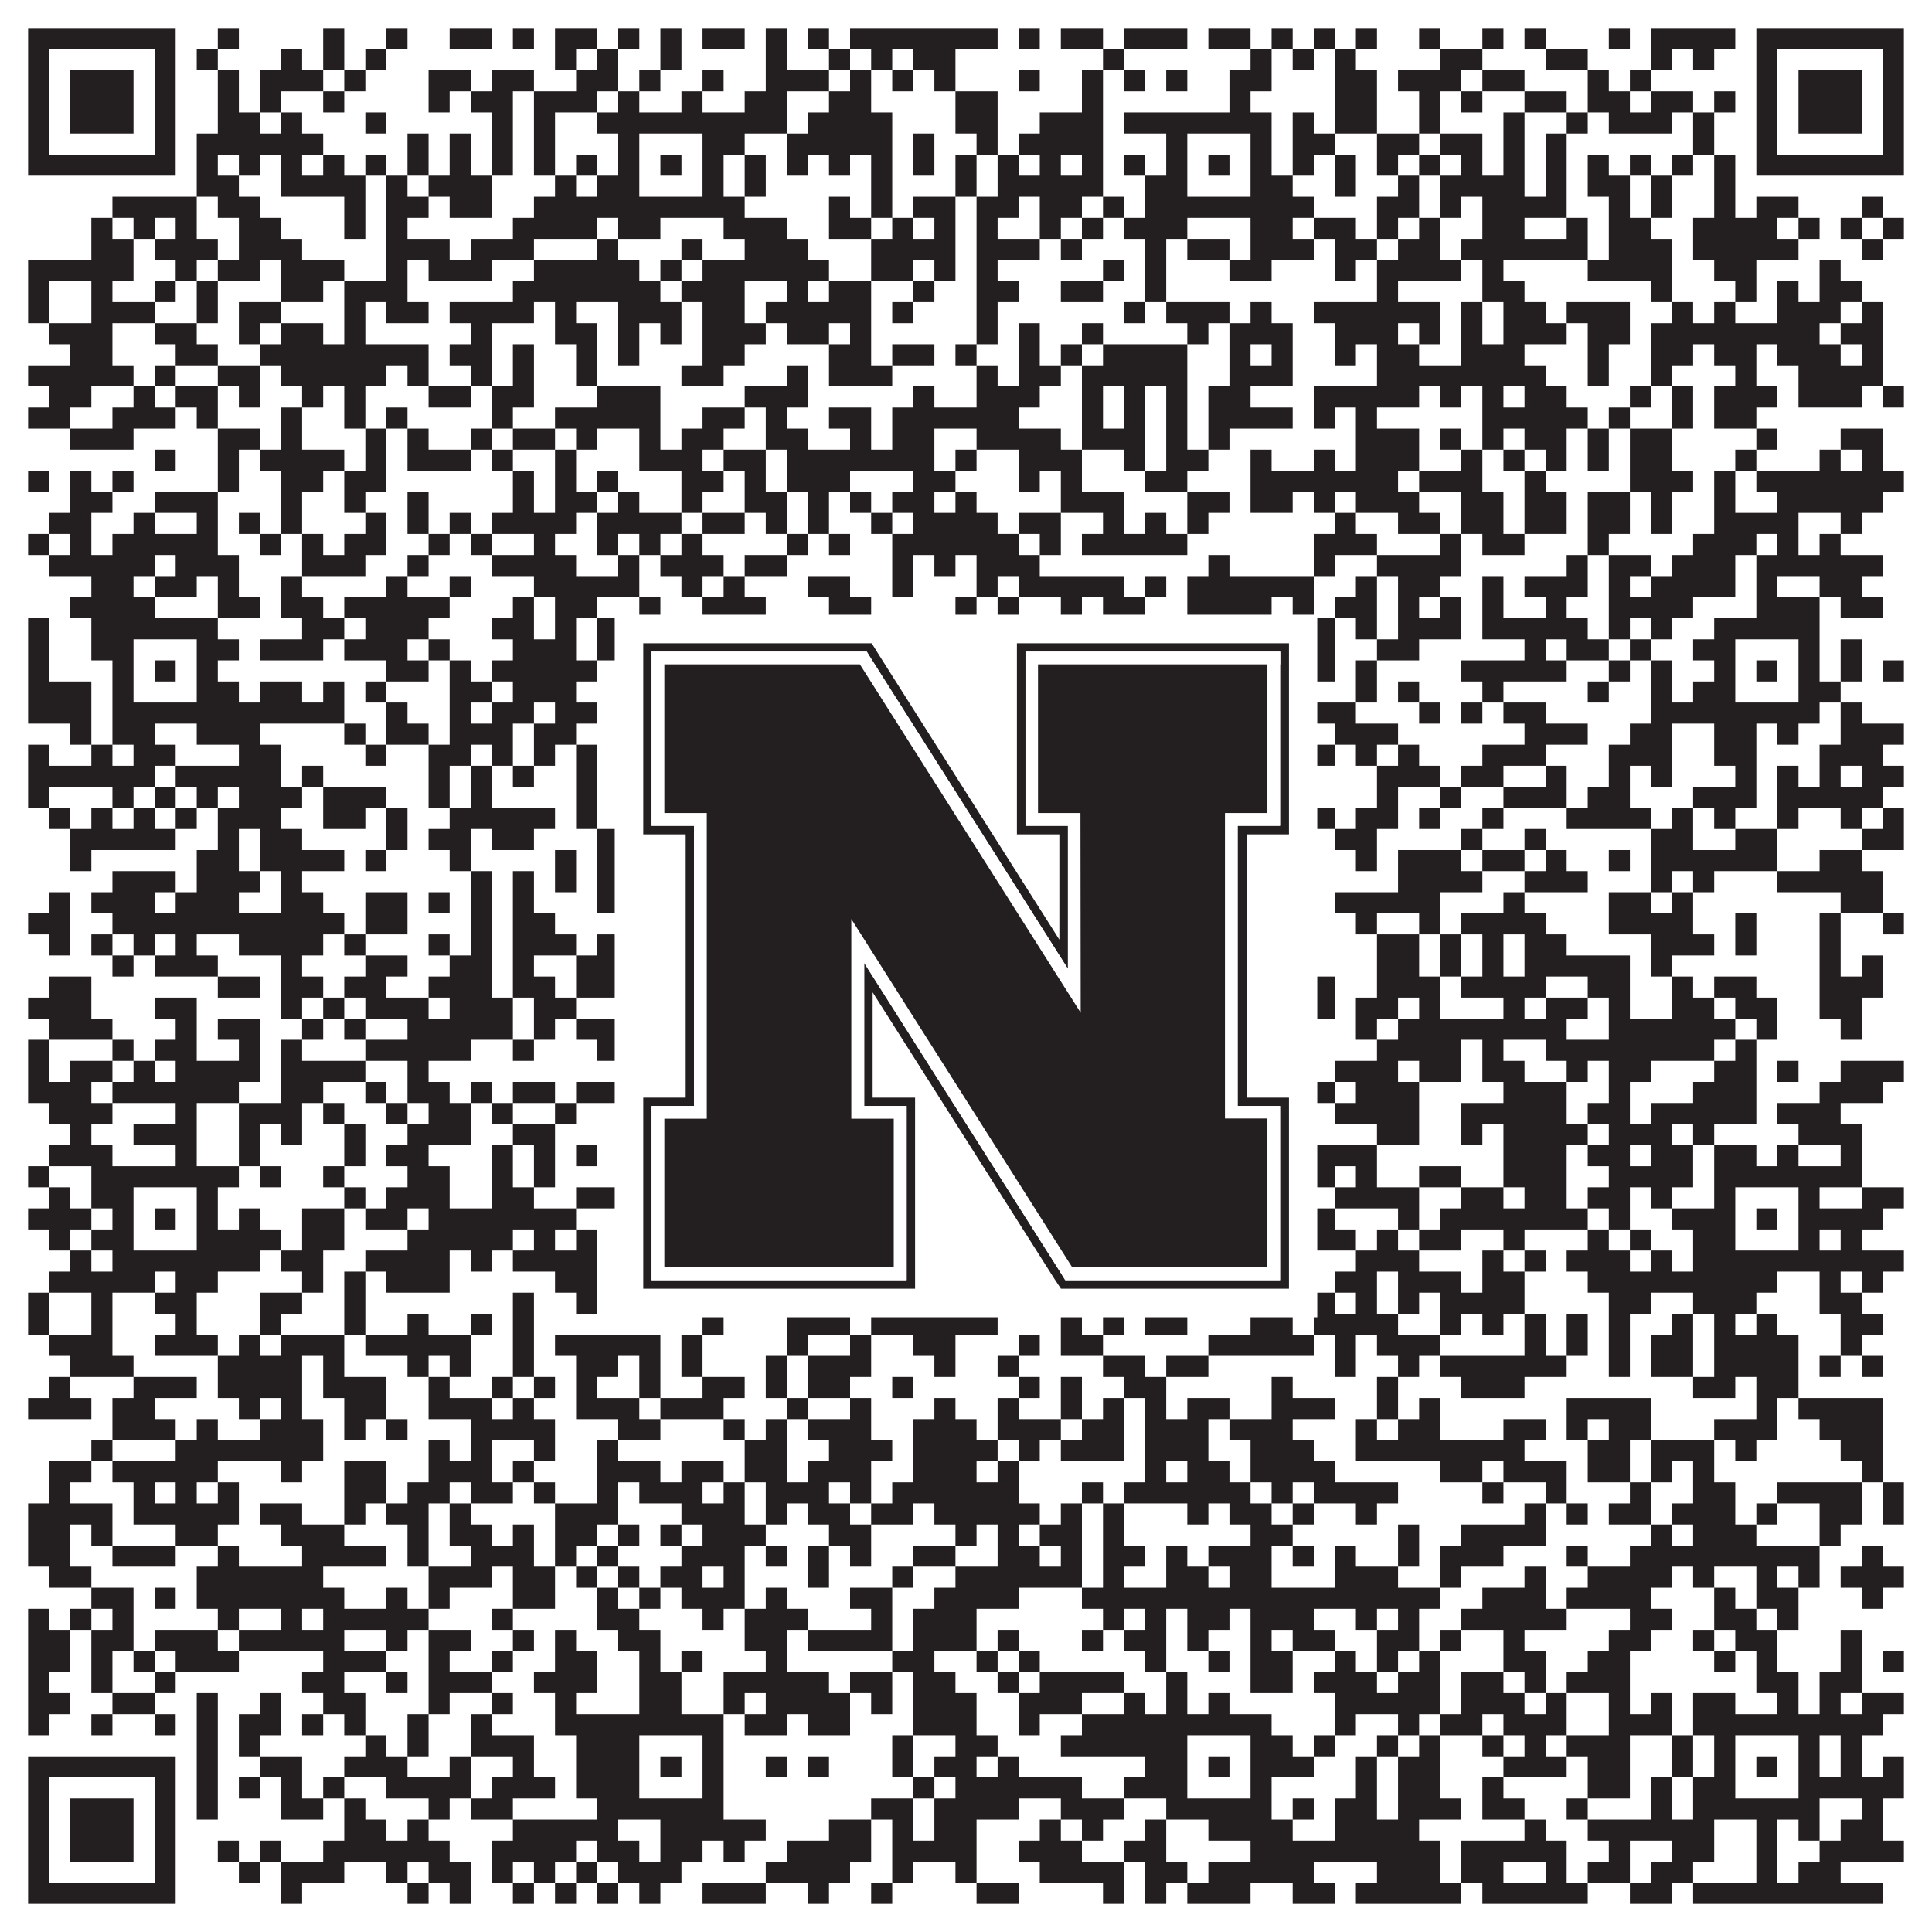 <?xml version="1.0"?>
<svg xmlns="http://www.w3.org/2000/svg" xmlns:xlink="http://www.w3.org/1999/xlink" version="1.1" width="1100px" height="1100px" viewBox="0 0 1100 1100"><rect x="0" y="0" width="1100" height="1100" fill="#ffffff" fill-opacity="1"/><path fill="#231f20" fill-opacity="1" d="M16,16L100,16L100,28L16,28ZM124,16L136,16L136,28L124,28ZM184,16L196,16L196,28L184,28ZM220,16L232,16L232,28L220,28ZM256,16L280,16L280,28L256,28ZM292,16L304,16L304,28L292,28ZM316,16L340,16L340,28L316,28ZM352,16L364,16L364,28L352,28ZM376,16L388,16L388,28L376,28ZM400,16L424,16L424,28L400,28ZM436,16L448,16L448,28L436,28ZM460,16L472,16L472,28L460,28ZM484,16L568,16L568,28L484,28ZM580,16L592,16L592,28L580,28ZM604,16L628,16L628,28L604,28ZM640,16L676,16L676,28L640,28ZM688,16L712,16L712,28L688,28ZM724,16L736,16L736,28L724,28ZM748,16L760,16L760,28L748,28ZM772,16L784,16L784,28L772,28ZM808,16L820,16L820,28L808,28ZM844,16L856,16L856,28L844,28ZM868,16L880,16L880,28L868,28ZM916,16L928,16L928,28L916,28ZM940,16L988,16L988,28L940,28ZM1000,16L1084,16L1084,28L1000,28ZM16,28L28,28L28,40L16,40ZM88,28L100,28L100,40L88,40ZM112,28L124,28L124,40L112,40ZM160,28L172,28L172,40L160,40ZM184,28L196,28L196,40L184,40ZM208,28L220,28L220,40L208,40ZM316,28L328,28L328,40L316,40ZM340,28L352,28L352,40L340,40ZM376,28L388,28L388,40L376,40ZM436,28L448,28L448,40L436,40ZM472,28L484,28L484,40L472,40ZM496,28L508,28L508,40L496,40ZM520,28L544,28L544,40L520,40ZM628,28L640,28L640,40L628,40ZM712,28L724,28L724,40L712,40ZM736,28L748,28L748,40L736,40ZM760,28L772,28L772,40L760,40ZM820,28L844,28L844,40L820,40ZM880,28L904,28L904,40L880,40ZM940,28L952,28L952,40L940,40ZM964,28L976,28L976,40L964,40ZM1000,28L1012,28L1012,40L1000,40ZM1072,28L1084,28L1084,40L1072,40ZM16,40L28,40L28,52L16,52ZM40,40L76,40L76,52L40,52ZM88,40L100,40L100,52L88,52ZM124,40L136,40L136,52L124,52ZM148,40L184,40L184,52L148,52ZM196,40L208,40L208,52L196,52ZM244,40L268,40L268,52L244,52ZM280,40L304,40L304,52L280,52ZM328,40L352,40L352,52L328,52ZM364,40L376,40L376,52L364,52ZM400,40L412,40L412,52L400,52ZM436,40L472,40L472,52L436,52ZM484,40L496,40L496,52L484,52ZM508,40L520,40L520,52L508,52ZM532,40L544,40L544,52L532,52ZM580,40L592,40L592,52L580,52ZM616,40L628,40L628,52L616,52ZM640,40L652,40L652,52L640,52ZM664,40L676,40L676,52L664,52ZM700,40L724,40L724,52L700,52ZM760,40L784,40L784,52L760,52ZM796,40L832,40L832,52L796,52ZM844,40L868,40L868,52L844,52ZM904,40L916,40L916,52L904,52ZM928,40L940,40L940,52L928,52ZM1000,40L1012,40L1012,52L1000,52ZM1024,40L1060,40L1060,52L1024,52ZM1072,40L1084,40L1084,52L1072,52ZM16,52L28,52L28,64L16,64ZM40,52L76,52L76,64L40,64ZM88,52L100,52L100,64L88,64ZM124,52L136,52L136,64L124,64ZM148,52L160,52L160,64L148,64ZM184,52L196,52L196,64L184,64ZM244,52L256,52L256,64L244,64ZM268,52L292,52L292,64L268,64ZM304,52L340,52L340,64L304,64ZM352,52L364,52L364,64L352,64ZM388,52L400,52L400,64L388,64ZM424,52L448,52L448,64L424,64ZM472,52L496,52L496,64L472,64ZM544,52L568,52L568,64L544,64ZM616,52L628,52L628,64L616,64ZM700,52L712,52L712,64L700,64ZM760,52L784,52L784,64L760,64ZM808,52L820,52L820,64L808,64ZM832,52L844,52L844,64L832,64ZM868,52L892,52L892,64L868,64ZM904,52L928,52L928,64L904,64ZM940,52L964,52L964,64L940,64ZM976,52L988,52L988,64L976,64ZM1000,52L1012,52L1012,64L1000,64ZM1024,52L1060,52L1060,64L1024,64ZM1072,52L1084,52L1084,64L1072,64ZM16,64L28,64L28,76L16,76ZM40,64L76,64L76,76L40,76ZM88,64L100,64L100,76L88,76ZM124,64L148,64L148,76L124,76ZM160,64L172,64L172,76L160,76ZM208,64L220,64L220,76L208,76ZM280,64L292,64L292,76L280,76ZM304,64L316,64L316,76L304,76ZM340,64L448,64L448,76L340,76ZM460,64L508,64L508,76L460,76ZM544,64L568,64L568,76L544,76ZM592,64L628,64L628,76L592,76ZM640,64L724,64L724,76L640,76ZM736,64L748,64L748,76L736,76ZM760,64L784,64L784,76L760,76ZM808,64L820,64L820,76L808,76ZM856,64L868,64L868,76L856,76ZM892,64L904,64L904,76L892,76ZM916,64L952,64L952,76L916,76ZM964,64L976,64L976,76L964,76ZM1000,64L1012,64L1012,76L1000,76ZM1024,64L1060,64L1060,76L1024,76ZM1072,64L1084,64L1084,76L1072,76ZM16,76L28,76L28,88L16,88ZM88,76L100,76L100,88L88,88ZM112,76L184,76L184,88L112,88ZM232,76L244,76L244,88L232,88ZM256,76L268,76L268,88L256,88ZM280,76L292,76L292,88L280,88ZM304,76L316,76L316,88L304,88ZM352,76L364,76L364,88L352,88ZM400,76L424,76L424,88L400,88ZM448,76L508,76L508,88L448,88ZM520,76L532,76L532,88L520,88ZM556,76L568,76L568,88L556,88ZM580,76L628,76L628,88L580,88ZM664,76L676,76L676,88L664,88ZM712,76L724,76L724,88L712,88ZM736,76L760,76L760,88L736,88ZM784,76L808,76L808,88L784,88ZM820,76L844,76L844,88L820,88ZM856,76L868,76L868,88L856,88ZM880,76L892,76L892,88L880,88ZM964,76L976,76L976,88L964,88ZM1000,76L1012,76L1012,88L1000,88ZM1072,76L1084,76L1084,88L1072,88ZM16,88L100,88L100,100L16,100ZM112,88L124,88L124,100L112,100ZM136,88L148,88L148,100L136,100ZM160,88L172,88L172,100L160,100ZM184,88L196,88L196,100L184,100ZM208,88L220,88L220,100L208,100ZM232,88L244,88L244,100L232,100ZM256,88L268,88L268,100L256,100ZM280,88L292,88L292,100L280,100ZM304,88L316,88L316,100L304,100ZM328,88L340,88L340,100L328,100ZM352,88L364,88L364,100L352,100ZM376,88L388,88L388,100L376,100ZM400,88L412,88L412,100L400,100ZM424,88L436,88L436,100L424,100ZM448,88L460,88L460,100L448,100ZM472,88L484,88L484,100L472,100ZM496,88L508,88L508,100L496,100ZM520,88L532,88L532,100L520,100ZM544,88L556,88L556,100L544,100ZM568,88L580,88L580,100L568,100ZM592,88L604,88L604,100L592,100ZM616,88L628,88L628,100L616,100ZM640,88L652,88L652,100L640,100ZM664,88L676,88L676,100L664,100ZM688,88L700,88L700,100L688,100ZM712,88L724,88L724,100L712,100ZM736,88L748,88L748,100L736,100ZM760,88L772,88L772,100L760,100ZM784,88L796,88L796,100L784,100ZM808,88L820,88L820,100L808,100ZM832,88L844,88L844,100L832,100ZM856,88L868,88L868,100L856,100ZM880,88L892,88L892,100L880,100ZM904,88L916,88L916,100L904,100ZM928,88L940,88L940,100L928,100ZM952,88L964,88L964,100L952,100ZM976,88L988,88L988,100L976,100ZM1000,88L1084,88L1084,100L1000,100ZM112,100L136,100L136,112L112,112ZM160,100L208,100L208,112L160,112ZM220,100L232,100L232,112L220,112ZM244,100L280,100L280,112L244,112ZM316,100L328,100L328,112L316,112ZM340,100L364,100L364,112L340,112ZM400,100L412,100L412,112L400,112ZM424,100L436,100L436,112L424,112ZM496,100L508,100L508,112L496,112ZM544,100L556,100L556,112L544,112ZM568,100L628,100L628,112L568,112ZM652,100L676,100L676,112L652,112ZM712,100L736,100L736,112L712,112ZM760,100L772,100L772,112L760,112ZM796,100L808,100L808,112L796,112ZM820,100L868,100L868,112L820,112ZM880,100L892,100L892,112L880,112ZM904,100L928,100L928,112L904,112ZM940,100L952,100L952,112L940,112ZM976,100L988,100L988,112L976,112ZM64,112L112,112L112,124L64,124ZM124,112L148,112L148,124L124,124ZM196,112L208,112L208,124L196,124ZM220,112L244,112L244,124L220,124ZM256,112L280,112L280,124L256,124ZM304,112L424,112L424,124L304,124ZM472,112L484,112L484,124L472,124ZM496,112L508,112L508,124L496,124ZM520,112L544,112L544,124L520,124ZM556,112L580,112L580,124L556,124ZM592,112L616,112L616,124L592,124ZM628,112L640,112L640,124L628,124ZM652,112L748,112L748,124L652,124ZM784,112L808,112L808,124L784,124ZM820,112L832,112L832,124L820,124ZM844,112L892,112L892,124L844,124ZM916,112L928,112L928,124L916,124ZM940,112L952,112L952,124L940,124ZM976,112L988,112L988,124L976,124ZM1000,112L1024,112L1024,124L1000,124ZM1060,112L1072,112L1072,124L1060,124ZM52,124L64,124L64,136L52,136ZM76,124L88,124L88,136L76,136ZM100,124L112,124L112,136L100,136ZM136,124L160,124L160,136L136,136ZM196,124L208,124L208,136L196,136ZM220,124L232,124L232,136L220,136ZM292,124L340,124L340,136L292,136ZM352,124L376,124L376,136L352,136ZM412,124L448,124L448,136L412,136ZM472,124L496,124L496,136L472,136ZM508,124L520,124L520,136L508,136ZM532,124L544,124L544,136L532,136ZM556,124L568,124L568,136L556,136ZM592,124L604,124L604,136L592,136ZM616,124L628,124L628,136L616,136ZM640,124L676,124L676,136L640,136ZM712,124L736,124L736,136L712,136ZM748,124L772,124L772,136L748,136ZM784,124L796,124L796,136L784,136ZM808,124L820,124L820,136L808,136ZM844,124L868,124L868,136L844,136ZM892,124L904,124L904,136L892,136ZM916,124L940,124L940,136L916,136ZM964,124L1012,124L1012,136L964,136ZM1024,124L1036,124L1036,136L1024,136ZM1048,124L1060,124L1060,136L1048,136ZM1072,124L1084,124L1084,136L1072,136ZM52,136L76,136L76,148L52,148ZM88,136L124,136L124,148L88,148ZM136,136L172,136L172,148L136,148ZM220,136L256,136L256,148L220,148ZM268,136L304,136L304,148L268,148ZM340,136L352,136L352,148L340,148ZM388,136L400,136L400,148L388,148ZM424,136L460,136L460,148L424,148ZM496,136L544,136L544,148L496,148ZM556,136L592,136L592,148L556,148ZM604,136L616,136L616,148L604,148ZM652,136L664,136L664,148L652,148ZM676,136L700,136L700,148L676,148ZM712,136L748,136L748,148L712,148ZM760,136L784,136L784,148L760,148ZM796,136L820,136L820,148L796,148ZM832,136L904,136L904,148L832,148ZM916,136L952,136L952,148L916,148ZM964,136L1024,136L1024,148L964,148ZM1060,136L1072,136L1072,148L1060,148ZM16,148L76,148L76,160L16,160ZM100,148L112,148L112,160L100,160ZM124,148L148,148L148,160L124,160ZM160,148L196,148L196,160L160,160ZM220,148L232,148L232,160L220,160ZM244,148L280,148L280,160L244,160ZM304,148L364,148L364,160L304,160ZM376,148L388,148L388,160L376,160ZM400,148L472,148L472,160L400,160ZM496,148L520,148L520,160L496,160ZM532,148L544,148L544,160L532,160ZM556,148L568,148L568,160L556,160ZM628,148L640,148L640,160L628,160ZM652,148L664,148L664,160L652,160ZM700,148L724,148L724,160L700,160ZM760,148L772,148L772,160L760,160ZM784,148L832,148L832,160L784,160ZM844,148L856,148L856,160L844,160ZM904,148L952,148L952,160L904,160ZM976,148L1000,148L1000,160L976,160ZM1036,148L1048,148L1048,160L1036,160ZM16,160L28,160L28,172L16,172ZM52,160L64,160L64,172L52,172ZM88,160L100,160L100,172L88,172ZM112,160L124,160L124,172L112,172ZM160,160L184,160L184,172L160,172ZM196,160L232,160L232,172L196,172ZM292,160L376,160L376,172L292,172ZM388,160L424,160L424,172L388,172ZM448,160L460,160L460,172L448,172ZM472,160L496,160L496,172L472,172ZM520,160L532,160L532,172L520,172ZM556,160L580,160L580,172L556,172ZM604,160L628,160L628,172L604,172ZM652,160L664,160L664,172L652,172ZM784,160L796,160L796,172L784,172ZM844,160L868,160L868,172L844,172ZM940,160L952,160L952,172L940,172ZM988,160L1000,160L1000,172L988,172ZM1012,160L1024,160L1024,172L1012,172ZM1036,160L1060,160L1060,172L1036,172ZM16,172L28,172L28,184L16,184ZM52,172L88,172L88,184L52,184ZM112,172L124,172L124,184L112,184ZM136,172L160,172L160,184L136,184ZM196,172L208,172L208,184L196,184ZM220,172L244,172L244,184L220,184ZM256,172L304,172L304,184L256,184ZM316,172L328,172L328,184L316,184ZM352,172L388,172L388,184L352,184ZM400,172L424,172L424,184L400,184ZM436,172L496,172L496,184L436,184ZM508,172L520,172L520,184L508,184ZM556,172L568,172L568,184L556,184ZM640,172L652,172L652,184L640,184ZM664,172L700,172L700,184L664,184ZM712,172L724,172L724,184L712,184ZM748,172L820,172L820,184L748,184ZM832,172L844,172L844,184L832,184ZM856,172L880,172L880,184L856,184ZM892,172L928,172L928,184L892,184ZM952,172L964,172L964,184L952,184ZM976,172L988,172L988,184L976,184ZM1012,172L1048,172L1048,184L1012,184ZM1060,172L1072,172L1072,184L1060,184ZM28,184L64,184L64,196L28,196ZM88,184L112,184L112,196L88,196ZM136,184L148,184L148,196L136,196ZM160,184L184,184L184,196L160,196ZM196,184L208,184L208,196L196,196ZM268,184L280,184L280,196L268,196ZM316,184L340,184L340,196L316,196ZM352,184L364,184L364,196L352,196ZM376,184L388,184L388,196L376,196ZM400,184L436,184L436,196L400,196ZM448,184L472,184L472,196L448,196ZM484,184L496,184L496,196L484,196ZM556,184L568,184L568,196L556,196ZM580,184L592,184L592,196L580,196ZM616,184L628,184L628,196L616,196ZM676,184L688,184L688,196L676,196ZM700,184L736,184L736,196L700,196ZM760,184L796,184L796,196L760,196ZM808,184L820,184L820,196L808,196ZM832,184L844,184L844,196L832,196ZM856,184L892,184L892,196L856,196ZM904,184L928,184L928,196L904,196ZM940,184L1036,184L1036,196L940,196ZM1048,184L1072,184L1072,196L1048,196ZM40,196L64,196L64,208L40,208ZM100,196L124,196L124,208L100,208ZM148,196L244,196L244,208L148,208ZM256,196L280,196L280,208L256,208ZM292,196L304,196L304,208L292,208ZM328,196L340,196L340,208L328,208ZM352,196L364,196L364,208L352,208ZM400,196L424,196L424,208L400,208ZM472,196L496,196L496,208L472,208ZM508,196L532,196L532,208L508,208ZM544,196L556,196L556,208L544,208ZM580,196L592,196L592,208L580,208ZM604,196L616,196L616,208L604,208ZM628,196L676,196L676,208L628,208ZM700,196L712,196L712,208L700,208ZM724,196L736,196L736,208L724,208ZM760,196L772,196L772,208L760,208ZM784,196L808,196L808,208L784,208ZM832,196L868,196L868,208L832,208ZM904,196L916,196L916,208L904,208ZM940,196L964,196L964,208L940,208ZM976,196L1000,196L1000,208L976,208ZM1012,196L1048,196L1048,208L1012,208ZM1060,196L1072,196L1072,208L1060,208ZM16,208L76,208L76,220L16,220ZM88,208L100,208L100,220L88,220ZM124,208L148,208L148,220L124,220ZM160,208L220,208L220,220L160,220ZM232,208L244,208L244,220L232,220ZM268,208L280,208L280,220L268,220ZM292,208L304,208L304,220L292,220ZM328,208L340,208L340,220L328,220ZM388,208L412,208L412,220L388,220ZM448,208L460,208L460,220L448,220ZM472,208L508,208L508,220L472,220ZM556,208L568,208L568,220L556,220ZM580,208L604,208L604,220L580,220ZM616,208L676,208L676,220L616,220ZM700,208L736,208L736,220L700,220ZM784,208L880,208L880,220L784,220ZM904,208L916,208L916,220L904,220ZM940,208L952,208L952,220L940,220ZM988,208L1000,208L1000,220L988,220ZM1024,208L1072,208L1072,220L1024,220ZM28,220L52,220L52,232L28,232ZM76,220L88,220L88,232L76,232ZM100,220L124,220L124,232L100,232ZM136,220L148,220L148,232L136,232ZM172,220L184,220L184,232L172,232ZM196,220L208,220L208,232L196,232ZM244,220L268,220L268,232L244,232ZM280,220L304,220L304,232L280,232ZM340,220L376,220L376,232L340,232ZM424,220L460,220L460,232L424,232ZM520,220L532,220L532,232L520,232ZM556,220L592,220L592,232L556,232ZM616,220L628,220L628,232L616,232ZM640,220L652,220L652,232L640,232ZM664,220L676,220L676,232L664,232ZM688,220L712,220L712,232L688,232ZM748,220L808,220L808,232L748,232ZM820,220L832,220L832,232L820,232ZM844,220L856,220L856,232L844,232ZM868,220L892,220L892,232L868,232ZM928,220L940,220L940,232L928,232ZM952,220L964,220L964,232L952,232ZM976,220L1012,220L1012,232L976,232ZM1024,220L1060,220L1060,232L1024,232ZM1072,220L1084,220L1084,232L1072,232ZM16,232L40,232L40,244L16,244ZM64,232L100,232L100,244L64,244ZM112,232L124,232L124,244L112,244ZM160,232L172,232L172,244L160,244ZM196,232L208,232L208,244L196,244ZM220,232L232,232L232,244L220,244ZM280,232L292,232L292,244L280,244ZM316,232L376,232L376,244L316,244ZM400,232L424,232L424,244L400,244ZM436,232L448,232L448,244L436,244ZM472,232L496,232L496,244L472,244ZM508,232L580,232L580,244L508,244ZM616,232L628,232L628,244L616,244ZM640,232L652,232L652,244L640,244ZM664,232L676,232L676,244L664,244ZM688,232L736,232L736,244L688,244ZM748,232L760,232L760,244L748,244ZM772,232L784,232L784,244L772,244ZM844,232L904,232L904,244L844,244ZM916,232L928,232L928,244L916,244ZM952,232L964,232L964,244L952,244ZM976,232L1000,232L1000,244L976,244ZM40,244L76,244L76,256L40,256ZM124,244L148,244L148,256L124,256ZM160,244L172,244L172,256L160,256ZM208,244L220,244L220,256L208,256ZM232,244L244,244L244,256L232,256ZM268,244L280,244L280,256L268,256ZM292,244L316,244L316,256L292,256ZM328,244L340,244L340,256L328,256ZM364,244L376,244L376,256L364,256ZM388,244L412,244L412,256L388,256ZM436,244L460,244L460,256L436,256ZM484,244L496,244L496,256L484,256ZM508,244L532,244L532,256L508,256ZM556,244L604,244L604,256L556,256ZM616,244L652,244L652,256L616,256ZM664,244L676,244L676,256L664,256ZM688,244L700,244L700,256L688,256ZM772,244L808,244L808,256L772,256ZM820,244L832,244L832,256L820,256ZM844,244L856,244L856,256L844,256ZM868,244L892,244L892,256L868,256ZM904,244L916,244L916,256L904,256ZM928,244L952,244L952,256L928,256ZM1000,244L1012,244L1012,256L1000,256ZM1048,244L1072,244L1072,256L1048,256ZM88,256L100,256L100,268L88,268ZM124,256L136,256L136,268L124,268ZM148,256L196,256L196,268L148,268ZM208,256L220,256L220,268L208,268ZM232,256L268,256L268,268L232,268ZM280,256L292,256L292,268L280,268ZM316,256L328,256L328,268L316,268ZM364,256L400,256L400,268L364,268ZM412,256L436,256L436,268L412,268ZM448,256L532,256L532,268L448,268ZM544,256L556,256L556,268L544,268ZM580,256L616,256L616,268L580,268ZM640,256L652,256L652,268L640,268ZM664,256L688,256L688,268L664,268ZM712,256L724,256L724,268L712,268ZM748,256L760,256L760,268L748,268ZM772,256L808,256L808,268L772,268ZM832,256L844,256L844,268L832,268ZM856,256L868,256L868,268L856,268ZM880,256L892,256L892,268L880,268ZM904,256L916,256L916,268L904,268ZM928,256L952,256L952,268L928,268ZM988,256L1000,256L1000,268L988,268ZM1036,256L1048,256L1048,268L1036,268ZM1060,256L1072,256L1072,268L1060,268ZM16,268L28,268L28,280L16,280ZM40,268L52,268L52,280L40,280ZM64,268L76,268L76,280L64,280ZM124,268L136,268L136,280L124,280ZM160,268L184,268L184,280L160,280ZM196,268L220,268L220,280L196,280ZM292,268L304,268L304,280L292,280ZM316,268L328,268L328,280L316,280ZM340,268L352,268L352,280L340,280ZM388,268L412,268L412,280L388,280ZM424,268L436,268L436,280L424,280ZM448,268L484,268L484,280L448,280ZM520,268L544,268L544,280L520,280ZM580,268L592,268L592,280L580,280ZM604,268L616,268L616,280L604,280ZM652,268L676,268L676,280L652,280ZM712,268L796,268L796,280L712,280ZM808,268L844,268L844,280L808,280ZM868,268L880,268L880,280L868,280ZM928,268L964,268L964,280L928,280ZM976,268L988,268L988,280L976,280ZM1000,268L1084,268L1084,280L1000,280ZM40,280L64,280L64,292L40,292ZM88,280L124,280L124,292L88,292ZM160,280L172,280L172,292L160,292ZM196,280L208,280L208,292L196,292ZM232,280L244,280L244,292L232,292ZM292,280L304,280L304,292L292,292ZM316,280L340,280L340,292L316,292ZM352,280L364,280L364,292L352,292ZM388,280L400,280L400,292L388,292ZM424,280L448,280L448,292L424,292ZM460,280L472,280L472,292L460,292ZM484,280L496,280L496,292L484,292ZM508,280L532,280L532,292L508,292ZM544,280L556,280L556,292L544,292ZM604,280L640,280L640,292L604,292ZM676,280L700,280L700,292L676,292ZM712,280L736,280L736,292L712,292ZM748,280L760,280L760,292L748,292ZM772,280L808,280L808,292L772,292ZM832,280L856,280L856,292L832,292ZM868,280L892,280L892,292L868,292ZM904,280L928,280L928,292L904,292ZM940,280L952,280L952,292L940,292ZM976,280L988,280L988,292L976,292ZM1012,280L1072,280L1072,292L1012,292ZM28,292L52,292L52,304L28,304ZM76,292L88,292L88,304L76,304ZM112,292L124,292L124,304L112,304ZM136,292L148,292L148,304L136,304ZM160,292L172,292L172,304L160,304ZM208,292L220,292L220,304L208,304ZM232,292L244,292L244,304L232,304ZM256,292L268,292L268,304L256,304ZM280,292L328,292L328,304L280,304ZM340,292L388,292L388,304L340,304ZM400,292L424,292L424,304L400,304ZM436,292L448,292L448,304L436,304ZM460,292L472,292L472,304L460,304ZM496,292L508,292L508,304L496,304ZM520,292L568,292L568,304L520,304ZM580,292L604,292L604,304L580,304ZM628,292L640,292L640,304L628,304ZM652,292L664,292L664,304L652,304ZM676,292L688,292L688,304L676,304ZM760,292L772,292L772,304L760,304ZM796,292L820,292L820,304L796,304ZM832,292L856,292L856,304L832,304ZM868,292L892,292L892,304L868,304ZM904,292L928,292L928,304L904,304ZM940,292L952,292L952,304L940,304ZM976,292L1024,292L1024,304L976,304ZM1048,292L1060,292L1060,304L1048,304ZM16,304L28,304L28,316L16,316ZM40,304L52,304L52,316L40,316ZM64,304L124,304L124,316L64,316ZM148,304L160,304L160,316L148,316ZM172,304L184,304L184,316L172,316ZM196,304L220,304L220,316L196,316ZM244,304L256,304L256,316L244,316ZM268,304L280,304L280,316L268,316ZM304,304L316,304L316,316L304,316ZM340,304L352,304L352,316L340,316ZM364,304L376,304L376,316L364,316ZM388,304L400,304L400,316L388,316ZM448,304L460,304L460,316L448,316ZM472,304L484,304L484,316L472,316ZM508,304L580,304L580,316L508,316ZM592,304L604,304L604,316L592,316ZM616,304L676,304L676,316L616,316ZM748,304L784,304L784,316L748,316ZM820,304L832,304L832,316L820,316ZM844,304L868,304L868,316L844,316ZM904,304L916,304L916,316L904,316ZM964,304L1000,304L1000,316L964,316ZM1012,304L1024,304L1024,316L1012,316ZM1036,304L1048,304L1048,316L1036,316ZM28,316L88,316L88,328L28,328ZM100,316L136,316L136,328L100,328ZM172,316L208,316L208,328L172,328ZM232,316L244,316L244,328L232,328ZM280,316L328,316L328,328L280,328ZM352,316L364,316L364,328L352,328ZM376,316L412,316L412,328L376,328ZM424,316L448,316L448,328L424,328ZM508,316L520,316L520,328L508,328ZM532,316L544,316L544,328L532,328ZM556,316L592,316L592,328L556,328ZM688,316L700,316L700,328L688,328ZM748,316L760,316L760,328L748,328ZM784,316L832,316L832,328L784,328ZM892,316L904,316L904,328L892,328ZM916,316L940,316L940,328L916,328ZM952,316L988,316L988,328L952,328ZM1000,316L1072,316L1072,328L1000,328ZM52,328L76,328L76,340L52,340ZM88,328L112,328L112,340L88,340ZM124,328L136,328L136,340L124,340ZM160,328L172,328L172,340L160,340ZM220,328L232,328L232,340L220,340ZM256,328L268,328L268,340L256,340ZM304,328L364,328L364,340L304,340ZM388,328L400,328L400,340L388,340ZM412,328L424,328L424,340L412,340ZM460,328L484,328L484,340L460,340ZM508,328L520,328L520,340L508,340ZM556,328L568,328L568,340L556,340ZM580,328L640,328L640,340L580,340ZM652,328L664,328L664,340L652,340ZM676,328L748,328L748,340L676,340ZM772,328L784,328L784,340L772,340ZM796,328L820,328L820,340L796,340ZM844,328L856,328L856,340L844,340ZM868,328L904,328L904,340L868,340ZM916,328L928,328L928,340L916,340ZM940,328L988,328L988,340L940,340ZM1000,328L1012,328L1012,340L1000,340ZM1036,328L1060,328L1060,340L1036,340ZM40,340L88,340L88,352L40,352ZM124,340L148,340L148,352L124,352ZM160,340L184,340L184,352L160,352ZM196,340L256,340L256,352L196,352ZM292,340L304,340L304,352L292,352ZM316,340L340,340L340,352L316,352ZM364,340L376,340L376,352L364,352ZM400,340L436,340L436,352L400,352ZM472,340L496,340L496,352L472,352ZM544,340L556,340L556,352L544,352ZM568,340L580,340L580,352L568,352ZM604,340L616,340L616,352L604,352ZM628,340L652,340L652,352L628,352ZM676,340L724,340L724,352L676,352ZM736,340L748,340L748,352L736,352ZM760,340L784,340L784,352L760,352ZM796,340L808,340L808,352L796,352ZM820,340L832,340L832,352L820,352ZM844,340L856,340L856,352L844,352ZM880,340L892,340L892,352L880,352ZM916,340L964,340L964,352L916,352ZM1000,340L1036,340L1036,352L1000,352ZM1048,340L1072,340L1072,352L1048,352ZM16,352L28,352L28,364L16,364ZM52,352L124,352L124,364L52,364ZM172,352L196,352L196,364L172,364ZM208,352L244,352L244,364L208,364ZM280,352L304,352L304,364L280,364ZM316,352L328,352L328,364L316,364ZM340,352L412,352L412,364L340,364ZM424,352L436,352L436,364L424,364ZM448,352L460,352L460,364L448,364ZM496,352L508,352L508,364L496,364ZM532,352L544,352L544,364L532,364ZM568,352L580,352L580,364L568,364ZM640,352L760,352L760,364L640,364ZM772,352L784,352L784,364L772,364ZM796,352L832,352L832,364L796,364ZM844,352L904,352L904,364L844,364ZM916,352L928,352L928,364L916,364ZM940,352L952,352L952,364L940,364ZM976,352L1036,352L1036,364L976,364ZM16,364L28,364L28,376L16,376ZM52,364L76,364L76,376L52,376ZM112,364L136,364L136,376L112,376ZM148,364L184,364L184,376L148,376ZM196,364L232,364L232,376L196,376ZM244,364L256,364L256,376L244,376ZM292,364L328,364L328,376L292,376ZM340,364L364,364L364,376L340,376ZM400,364L412,364L412,376L400,376ZM424,364L448,364L448,376L424,376ZM460,364L484,364L484,376L460,376ZM496,364L508,364L508,376L496,376ZM520,364L532,364L532,376L520,376ZM580,364L592,364L592,376L580,376ZM616,364L628,364L628,376L616,376ZM640,364L676,364L676,376L640,376ZM712,364L736,364L736,376L712,376ZM748,364L760,364L760,376L748,376ZM784,364L808,364L808,376L784,376ZM868,364L880,364L880,376L868,376ZM892,364L916,364L916,376L892,376ZM928,364L940,364L940,376L928,376ZM964,364L988,364L988,376L964,376ZM1024,364L1036,364L1036,376L1024,376ZM1048,364L1060,364L1060,376L1048,376ZM16,376L28,376L28,388L16,388ZM64,376L76,376L76,388L64,388ZM88,376L100,376L100,388L88,388ZM112,376L124,376L124,388L112,388ZM220,376L244,376L244,388L220,388ZM256,376L268,376L268,388L256,388ZM280,376L340,376L340,388L280,388ZM352,376L364,376L364,388L352,388ZM376,376L388,376L388,388L376,388ZM400,376L436,376L436,388L400,388ZM448,376L460,376L460,388L448,388ZM472,376L484,376L484,388L472,388ZM496,376L508,376L508,388L496,388ZM544,376L568,376L568,388L544,388ZM580,376L592,376L592,388L580,388ZM616,376L640,376L640,388L616,388ZM652,376L676,376L676,388L652,388ZM688,376L700,376L700,388L688,388ZM712,376L736,376L736,388L712,388ZM748,376L760,376L760,388L748,388ZM772,376L784,376L784,388L772,388ZM832,376L892,376L892,388L832,388ZM916,376L928,376L928,388L916,388ZM940,376L952,376L952,388L940,388ZM976,376L988,376L988,388L976,388ZM1000,376L1012,376L1012,388L1000,388ZM1024,376L1036,376L1036,388L1024,388ZM1048,376L1060,376L1060,388L1048,388ZM1072,376L1084,376L1084,388L1072,388ZM16,388L52,388L52,400L16,400ZM64,388L76,388L76,400L64,400ZM112,388L136,388L136,400L112,400ZM148,388L172,388L172,400L148,400ZM184,388L196,388L196,400L184,400ZM208,388L220,388L220,400L208,400ZM256,388L280,388L280,400L256,400ZM292,388L328,388L328,400L292,400ZM352,388L364,388L364,400L352,400ZM400,388L412,388L412,400L400,400ZM484,388L496,388L496,400L484,400ZM508,388L520,388L520,400L508,400ZM556,388L568,388L568,400L556,400ZM592,388L628,388L628,400L592,400ZM652,388L676,388L676,400L652,400ZM712,388L724,388L724,400L712,400ZM736,388L748,388L748,400L736,400ZM772,388L784,388L784,400L772,400ZM796,388L808,388L808,400L796,400ZM844,388L856,388L856,400L844,400ZM904,388L916,388L916,400L904,400ZM940,388L952,388L952,400L940,400ZM964,388L988,388L988,400L964,400ZM1024,388L1048,388L1048,400L1024,400ZM16,400L52,400L52,412L16,412ZM64,400L196,400L196,412L64,412ZM220,400L232,400L232,412L220,412ZM256,400L268,400L268,412L256,412ZM280,400L304,400L304,412L280,412ZM316,400L340,400L340,412L316,412ZM352,400L424,400L424,412L352,412ZM436,400L472,400L472,412L436,412ZM484,400L544,400L544,412L484,412ZM556,400L592,400L592,412L556,412ZM628,400L640,400L640,412L628,412ZM652,400L772,400L772,412L652,412ZM808,400L820,400L820,412L808,412ZM832,400L844,400L844,412L832,412ZM856,400L880,400L880,412L856,412ZM940,400L1036,400L1036,412L940,412ZM1048,400L1060,400L1060,412L1048,412ZM40,412L52,412L52,424L40,424ZM64,412L88,412L88,424L64,424ZM112,412L148,412L148,424L112,424ZM196,412L208,412L208,424L196,424ZM220,412L244,412L244,424L220,424ZM256,412L292,412L292,424L256,424ZM304,412L328,412L328,424L304,424ZM364,412L400,412L400,424L364,424ZM412,412L424,412L424,424L412,424ZM448,412L460,412L460,424L448,424ZM484,412L508,412L508,424L484,424ZM520,412L532,412L532,424L520,424ZM544,412L556,412L556,424L544,424ZM580,412L592,412L592,424L580,424ZM628,412L640,412L640,424L628,424ZM664,412L688,412L688,424L664,424ZM724,412L736,412L736,424L724,424ZM760,412L796,412L796,424L760,424ZM868,412L904,412L904,424L868,424ZM928,412L952,412L952,424L928,424ZM976,412L1000,412L1000,424L976,424ZM1012,412L1024,412L1024,424L1012,424ZM1048,412L1084,412L1084,424L1048,424ZM16,424L28,424L28,436L16,436ZM52,424L64,424L64,436L52,436ZM76,424L100,424L100,436L76,436ZM136,424L160,424L160,436L136,436ZM208,424L220,424L220,436L208,436ZM244,424L268,424L268,436L244,436ZM280,424L292,424L292,436L280,436ZM304,424L316,424L316,436L304,436ZM328,424L340,424L340,436L328,436ZM400,424L412,424L412,436L400,436ZM460,424L472,424L472,436L460,436ZM484,424L496,424L496,436L484,436ZM508,424L544,424L544,436L508,436ZM568,424L580,424L580,436L568,436ZM616,424L628,424L628,436L616,436ZM712,424L760,424L760,436L712,436ZM772,424L784,424L784,436L772,436ZM796,424L808,424L808,436L796,436ZM844,424L880,424L880,436L844,436ZM916,424L952,424L952,436L916,436ZM976,424L1000,424L1000,436L976,436ZM1036,424L1072,424L1072,436L1036,436ZM16,436L88,436L88,448L16,448ZM100,436L160,436L160,448L100,448ZM172,436L184,436L184,448L172,448ZM244,436L256,436L256,448L244,448ZM268,436L280,436L280,448L268,448ZM292,436L304,436L304,448L292,448ZM328,436L340,436L340,448L328,448ZM352,436L364,436L364,448L352,448ZM388,436L412,436L412,448L388,448ZM460,436L484,436L484,448L460,448ZM520,436L532,436L532,448L520,448ZM544,436L664,436L664,448L544,448ZM676,436L688,436L688,448L676,448ZM700,436L748,436L748,448L700,448ZM784,436L820,436L820,448L784,448ZM832,436L856,436L856,448L832,448ZM880,436L892,436L892,448L880,448ZM916,436L928,436L928,448L916,448ZM940,436L952,436L952,448L940,448ZM988,436L1000,436L1000,448L988,448ZM1012,436L1024,436L1024,448L1012,448ZM1036,436L1048,436L1048,448L1036,448ZM1060,436L1084,436L1084,448L1060,448ZM16,448L28,448L28,460L16,460ZM64,448L76,448L76,460L64,460ZM88,448L100,448L100,460L88,460ZM112,448L124,448L124,460L112,460ZM136,448L172,448L172,460L136,460ZM184,448L220,448L220,460L184,460ZM244,448L256,448L256,460L244,460ZM268,448L280,448L280,460L268,460ZM328,448L340,448L340,460L328,460ZM364,448L376,448L376,460L364,460ZM412,448L424,448L424,460L412,460ZM436,448L460,448L460,460L436,460ZM472,448L484,448L484,460L472,460ZM520,448L556,448L556,460L520,460ZM568,448L604,448L604,460L568,460ZM616,448L664,448L664,460L616,460ZM700,448L724,448L724,460L700,460ZM736,448L748,448L748,460L736,460ZM784,448L796,448L796,460L784,460ZM820,448L832,448L832,460L820,460ZM856,448L892,448L892,460L856,460ZM904,448L928,448L928,460L904,460ZM964,448L1000,448L1000,460L964,460ZM1012,448L1072,448L1072,460L1012,460ZM28,460L40,460L40,472L28,472ZM52,460L64,460L64,472L52,472ZM76,460L88,460L88,472L76,472ZM100,460L112,460L112,472L100,472ZM124,460L160,460L160,472L124,472ZM184,460L208,460L208,472L184,472ZM220,460L232,460L232,472L220,472ZM256,460L316,460L316,472L256,472ZM328,460L340,460L340,472L328,472ZM376,460L424,460L424,472L376,472ZM472,460L508,460L508,472L472,472ZM532,460L544,460L544,472L532,472ZM556,460L616,460L616,472L556,472ZM628,460L640,460L640,472L628,472ZM652,460L700,460L700,472L652,472ZM712,460L736,460L736,472L712,472ZM748,460L760,460L760,472L748,472ZM772,460L796,460L796,472L772,472ZM808,460L820,460L820,472L808,472ZM844,460L856,460L856,472L844,472ZM892,460L940,460L940,472L892,472ZM952,460L964,460L964,472L952,472ZM976,460L988,460L988,472L976,472ZM1012,460L1024,460L1024,472L1012,472ZM1048,460L1060,460L1060,472L1048,472ZM1072,460L1084,460L1084,472L1072,472ZM40,472L100,472L100,484L40,484ZM124,472L136,472L136,484L124,484ZM148,472L172,472L172,484L148,484ZM220,472L232,472L232,484L220,484ZM244,472L268,472L268,484L244,484ZM280,472L304,472L304,484L280,484ZM340,472L412,472L412,484L340,484ZM448,472L460,472L460,484L448,484ZM472,472L484,472L484,484L472,484ZM496,472L508,472L508,484L496,484ZM520,472L532,472L532,484L520,484ZM556,472L628,472L628,484L556,484ZM640,472L676,472L676,484L640,484ZM700,472L712,472L712,484L700,484ZM724,472L736,472L736,484L724,484ZM760,472L784,472L784,484L760,484ZM832,472L844,472L844,484L832,484ZM868,472L880,472L880,484L868,484ZM940,472L964,472L964,484L940,484ZM988,472L1012,472L1012,484L988,484ZM1060,472L1084,472L1084,484L1060,484ZM40,484L52,484L52,496L40,496ZM112,484L136,484L136,496L112,496ZM148,484L196,484L196,496L148,496ZM208,484L220,484L220,496L208,496ZM256,484L268,484L268,496L256,496ZM316,484L328,484L328,496L316,496ZM340,484L388,484L388,496L340,496ZM436,484L472,484L472,496L436,496ZM508,484L520,484L520,496L508,496ZM532,484L544,484L544,496L532,496ZM556,484L592,484L592,496L556,496ZM604,484L652,484L652,496L604,496ZM664,484L688,484L688,496L664,496ZM700,484L748,484L748,496L700,496ZM772,484L784,484L784,496L772,496ZM796,484L832,484L832,496L796,496ZM844,484L868,484L868,496L844,496ZM880,484L892,484L892,496L880,496ZM916,484L928,484L928,496L916,496ZM940,484L1012,484L1012,496L940,496ZM1036,484L1060,484L1060,496L1036,496ZM64,496L100,496L100,508L64,508ZM112,496L148,496L148,508L112,508ZM160,496L172,496L172,508L160,508ZM268,496L280,496L280,508L268,508ZM292,496L304,496L304,508L292,508ZM316,496L328,496L328,508L316,508ZM340,496L364,496L364,508L340,508ZM376,496L436,496L436,508L376,508ZM484,496L544,496L544,508L484,508ZM592,496L604,496L604,508L592,508ZM628,496L652,496L652,508L628,508ZM664,496L676,496L676,508L664,508ZM700,496L724,496L724,508L700,508ZM796,496L844,496L844,508L796,508ZM868,496L904,496L904,508L868,508ZM940,496L952,496L952,508L940,508ZM964,496L976,496L976,508L964,508ZM1012,496L1072,496L1072,508L1012,508ZM28,508L40,508L40,520L28,520ZM52,508L88,508L88,520L52,520ZM100,508L136,508L136,520L100,520ZM160,508L184,508L184,520L160,520ZM208,508L232,508L232,520L208,520ZM244,508L256,508L256,520L244,520ZM268,508L280,508L280,520L268,520ZM292,508L304,508L304,520L292,520ZM340,508L352,508L352,520L340,520ZM364,508L412,508L412,520L364,520ZM448,508L472,508L472,520L448,520ZM484,508L496,508L496,520L484,520ZM520,508L532,508L532,520L520,520ZM544,508L556,508L556,520L544,520ZM568,508L580,508L580,520L568,520ZM604,508L640,508L640,520L604,520ZM688,508L700,508L700,520L688,520ZM760,508L820,508L820,520L760,520ZM856,508L868,508L868,520L856,520ZM916,508L940,508L940,520L916,520ZM952,508L964,508L964,520L952,520ZM1048,508L1072,508L1072,520L1048,520ZM16,520L40,520L40,532L16,532ZM64,520L196,520L196,532L64,532ZM208,520L232,520L232,532L208,532ZM268,520L280,520L280,532L268,532ZM292,520L316,520L316,532L292,532ZM352,520L376,520L376,532L352,532ZM388,520L400,520L400,532L388,532ZM412,520L424,520L424,532L412,532ZM448,520L460,520L460,532L448,532ZM496,520L508,520L508,532L496,532ZM544,520L556,520L556,532L544,532ZM604,520L616,520L616,532L604,532ZM628,520L640,520L640,532L628,532ZM664,520L676,520L676,532L664,532ZM700,520L712,520L712,532L700,532ZM724,520L748,520L748,532L724,532ZM772,520L784,520L784,532L772,532ZM808,520L820,520L820,532L808,532ZM832,520L880,520L880,532L832,532ZM916,520L964,520L964,532L916,532ZM988,520L1000,520L1000,532L988,532ZM1036,520L1048,520L1048,532L1036,532ZM1072,520L1084,520L1084,532L1072,532ZM28,532L40,532L40,544L28,544ZM52,532L64,532L64,544L52,544ZM76,532L88,532L88,544L76,544ZM100,532L112,532L112,544L100,544ZM136,532L184,532L184,544L136,544ZM196,532L208,532L208,544L196,544ZM244,532L256,532L256,544L244,544ZM268,532L280,532L280,544L268,544ZM292,532L328,532L328,544L292,544ZM340,532L364,532L364,544L340,544ZM388,532L412,532L412,544L388,544ZM424,532L436,532L436,544L424,544ZM472,532L508,532L508,544L472,544ZM592,532L640,532L640,544L592,544ZM652,532L664,532L664,544L652,544ZM676,532L700,532L700,544L676,544ZM724,532L736,532L736,544L724,544ZM784,532L808,532L808,544L784,544ZM820,532L832,532L832,544L820,544ZM844,532L856,532L856,544L844,544ZM868,532L892,532L892,544L868,544ZM940,532L976,532L976,544L940,544ZM988,532L1000,532L1000,544L988,544ZM1036,532L1048,532L1048,544L1036,544ZM64,544L76,544L76,556L64,556ZM88,544L124,544L124,556L88,556ZM160,544L172,544L172,556L160,556ZM208,544L232,544L232,556L208,556ZM256,544L280,544L280,556L256,556ZM292,544L304,544L304,556L292,556ZM328,544L352,544L352,556L328,556ZM364,544L388,544L388,556L364,556ZM400,544L412,544L412,556L400,556ZM448,544L508,544L508,556L448,556ZM520,544L532,544L532,556L520,556ZM544,544L604,544L604,556L544,556ZM676,544L712,544L712,556L676,556ZM724,544L748,544L748,556L724,556ZM784,544L808,544L808,556L784,556ZM820,544L832,544L832,556L820,556ZM844,544L856,544L856,556L844,556ZM868,544L928,544L928,556L868,556ZM940,544L952,544L952,556L940,556ZM1036,544L1048,544L1048,556L1036,556ZM1060,544L1072,544L1072,556L1060,556ZM28,556L52,556L52,568L28,568ZM124,556L148,556L148,568L124,568ZM160,556L184,556L184,568L160,568ZM196,556L220,556L220,568L196,568ZM244,556L280,556L280,568L244,568ZM292,556L316,556L316,568L292,568ZM328,556L376,556L376,568L328,568ZM412,556L436,556L436,568L412,568ZM448,556L484,556L484,568L448,568ZM508,556L532,556L532,568L508,568ZM544,556L556,556L556,568L544,568ZM604,556L640,556L640,568L604,568ZM652,556L688,556L688,568L652,568ZM748,556L760,556L760,568L748,568ZM784,556L820,556L820,568L784,568ZM832,556L880,556L880,568L832,568ZM904,556L928,556L928,568L904,568ZM952,556L964,556L964,568L952,568ZM976,556L1000,556L1000,568L976,568ZM1036,556L1072,556L1072,568L1036,568ZM16,568L52,568L52,580L16,580ZM88,568L112,568L112,580L88,580ZM160,568L172,568L172,580L160,580ZM184,568L196,568L196,580L184,580ZM208,568L244,568L244,580L208,580ZM256,568L292,568L292,580L256,580ZM304,568L328,568L328,580L304,580ZM412,568L436,568L436,580L412,580ZM460,568L472,568L472,580L460,580ZM532,568L556,568L556,580L532,580ZM568,568L580,568L580,580L568,580ZM592,568L604,568L604,580L592,580ZM616,568L628,568L628,580L616,580ZM652,568L664,568L664,580L652,580ZM676,568L700,568L700,580L676,580ZM712,568L736,568L736,580L712,580ZM748,568L760,568L760,580L748,580ZM772,568L796,568L796,580L772,580ZM808,568L820,568L820,580L808,580ZM856,568L868,568L868,580L856,580ZM880,568L904,568L904,580L880,580ZM916,568L928,568L928,580L916,580ZM952,568L976,568L976,580L952,580ZM988,568L1012,568L1012,580L988,580ZM1036,568L1060,568L1060,580L1036,580ZM28,580L64,580L64,592L28,592ZM100,580L112,580L112,592L100,592ZM124,580L148,580L148,592L124,592ZM172,580L184,580L184,592L172,592ZM196,580L208,580L208,592L196,592ZM232,580L292,580L292,592L232,592ZM304,580L316,580L316,592L304,592ZM328,580L352,580L352,592L328,592ZM364,580L376,580L376,592L364,592ZM388,580L436,580L436,592L388,592ZM460,580L496,580L496,592L460,592ZM508,580L532,580L532,592L508,592ZM556,580L568,580L568,592L556,592ZM580,580L592,580L592,592L580,592ZM604,580L616,580L616,592L604,592ZM676,580L736,580L736,592L676,592ZM772,580L784,580L784,592L772,592ZM796,580L892,580L892,592L796,592ZM916,580L988,580L988,592L916,592ZM1000,580L1012,580L1012,592L1000,592ZM1048,580L1060,580L1060,592L1048,592ZM16,592L28,592L28,604L16,604ZM64,592L76,592L76,604L64,604ZM88,592L112,592L112,604L88,604ZM136,592L148,592L148,604L136,604ZM160,592L172,592L172,604L160,604ZM208,592L268,592L268,604L208,604ZM292,592L304,592L304,604L292,604ZM340,592L364,592L364,604L340,604ZM388,592L400,592L400,604L388,604ZM436,592L484,592L484,604L436,604ZM496,592L508,592L508,604L496,604ZM520,592L532,592L532,604L520,604ZM580,592L592,592L592,604L580,604ZM604,592L616,592L616,604L604,604ZM628,592L652,592L652,604L628,604ZM676,592L748,592L748,604L676,604ZM784,592L832,592L832,604L784,604ZM844,592L856,592L856,604L844,604ZM880,592L976,592L976,604L880,604ZM988,592L1000,592L1000,604L988,604ZM16,604L28,604L28,616L16,616ZM40,604L64,604L64,616L40,616ZM76,604L88,604L88,616L76,616ZM100,604L148,604L148,616L100,616ZM160,604L208,604L208,616L160,616ZM232,604L244,604L244,616L232,616ZM364,604L376,604L376,616L364,616ZM424,604L436,604L436,616L424,616ZM520,604L532,604L532,616L520,616ZM544,604L568,604L568,616L544,616ZM580,604L592,604L592,616L580,616ZM604,604L616,604L616,616L604,616ZM628,604L640,604L640,616L628,616ZM652,604L676,604L676,616L652,616ZM688,604L736,604L736,616L688,616ZM760,604L796,604L796,616L760,616ZM808,604L832,604L832,616L808,616ZM844,604L868,604L868,616L844,616ZM892,604L904,604L904,616L892,616ZM916,604L940,604L940,616L916,616ZM976,604L1000,604L1000,616L976,616ZM1012,604L1024,604L1024,616L1012,616ZM1048,604L1084,604L1084,616L1048,616ZM16,616L52,616L52,628L16,628ZM64,616L136,616L136,628L64,628ZM160,616L184,616L184,628L160,628ZM208,616L220,616L220,628L208,628ZM232,616L256,616L256,628L232,628ZM268,616L280,616L280,628L268,628ZM292,616L316,616L316,628L292,628ZM328,616L364,616L364,628L328,628ZM376,616L412,616L412,628L376,628ZM424,616L436,616L436,628L424,628ZM448,616L460,616L460,628L448,628ZM496,616L508,616L508,628L496,628ZM520,616L532,616L532,628L520,628ZM580,616L616,616L616,628L580,628ZM676,616L700,616L700,628L676,628ZM724,616L760,616L760,628L724,628ZM772,616L808,616L808,628L772,628ZM856,616L892,616L892,628L856,628ZM916,616L928,616L928,628L916,628ZM964,616L1000,616L1000,628L964,628ZM1036,616L1072,616L1072,628L1036,628ZM28,628L64,628L64,640L28,640ZM100,628L112,628L112,640L100,640ZM136,628L172,628L172,640L136,640ZM184,628L196,628L196,640L184,640ZM220,628L232,628L232,640L220,640ZM244,628L268,628L268,640L244,640ZM280,628L292,628L292,640L280,640ZM316,628L328,628L328,640L316,640ZM364,628L400,628L400,640L364,640ZM412,628L448,628L448,640L412,640ZM484,628L508,628L508,640L484,640ZM532,628L544,628L544,640L532,640ZM556,628L604,628L604,640L556,640ZM652,628L688,628L688,640L652,640ZM700,628L736,628L736,640L700,640ZM760,628L808,628L808,640L760,640ZM832,628L892,628L892,640L832,640ZM904,628L928,628L928,640L904,640ZM940,628L1000,628L1000,640L940,640ZM1012,628L1048,628L1048,640L1012,640ZM40,640L52,640L52,652L40,652ZM76,640L112,640L112,652L76,652ZM136,640L148,640L148,652L136,652ZM160,640L172,640L172,652L160,652ZM196,640L208,640L208,652L196,652ZM232,640L268,640L268,652L232,652ZM292,640L316,640L316,652L292,652ZM376,640L388,640L388,652L376,652ZM448,640L496,640L496,652L448,652ZM508,640L532,640L532,652L508,652ZM568,640L592,640L592,652L568,652ZM616,640L640,640L640,652L616,652ZM664,640L676,640L676,652L664,652ZM700,640L712,640L712,652L700,652ZM736,640L748,640L748,652L736,652ZM784,640L808,640L808,652L784,652ZM832,640L844,640L844,652L832,652ZM856,640L904,640L904,652L856,652ZM916,640L952,640L952,652L916,652ZM964,640L976,640L976,652L964,652ZM1024,640L1060,640L1060,652L1024,652ZM28,652L64,652L64,664L28,664ZM100,652L112,652L112,664L100,664ZM136,652L148,652L148,664L136,664ZM196,652L208,652L208,664L196,664ZM220,652L244,652L244,664L220,664ZM280,652L292,652L292,664L280,664ZM304,652L316,652L316,664L304,664ZM328,652L340,652L340,664L328,664ZM352,652L364,652L364,664L352,664ZM376,652L388,652L388,664L376,664ZM412,652L436,652L436,664L412,664ZM496,652L508,652L508,664L496,664ZM520,652L580,652L580,664L520,664ZM604,652L616,652L616,664L604,664ZM700,652L712,652L712,664L700,664ZM724,652L736,652L736,664L724,664ZM748,652L784,652L784,664L748,664ZM856,652L892,652L892,664L856,664ZM904,652L928,652L928,664L904,664ZM940,652L964,652L964,664L940,664ZM976,652L1000,652L1000,664L976,664ZM1012,652L1024,652L1024,664L1012,664ZM1048,652L1060,652L1060,664L1048,664ZM16,664L28,664L28,676L16,676ZM52,664L136,664L136,676L52,676ZM148,664L160,664L160,676L148,676ZM184,664L196,664L196,676L184,676ZM232,664L256,664L256,676L232,676ZM280,664L292,664L292,676L280,676ZM304,664L316,664L316,676L304,676ZM352,664L412,664L412,676L352,676ZM424,664L436,664L436,676L424,676ZM460,664L472,664L472,676L460,676ZM484,664L508,664L508,676L484,676ZM520,664L532,664L532,676L520,676ZM580,664L592,664L592,676L580,676ZM628,664L640,664L640,676L628,676ZM652,664L760,664L760,676L652,676ZM772,664L784,664L784,676L772,676ZM808,664L832,664L832,676L808,676ZM856,664L892,664L892,676L856,676ZM916,664L964,664L964,676L916,676ZM976,664L1060,664L1060,676L976,676ZM28,676L40,676L40,688L28,688ZM52,676L76,676L76,688L52,688ZM112,676L124,676L124,688L112,688ZM196,676L208,676L208,688L196,688ZM220,676L256,676L256,688L220,688ZM280,676L304,676L304,688L280,688ZM328,676L364,676L364,688L328,688ZM400,676L412,676L412,688L400,688ZM436,676L460,676L460,688L436,688ZM484,676L532,676L532,688L484,688ZM544,676L556,676L556,688L544,688ZM580,676L604,676L604,688L580,688ZM640,676L652,676L652,688L640,688ZM664,676L676,676L676,688L664,688ZM712,676L724,676L724,688L712,688ZM760,676L808,676L808,688L760,688ZM832,676L856,676L856,688L832,688ZM868,676L892,676L892,688L868,688ZM904,676L928,676L928,688L904,688ZM940,676L952,676L952,688L940,688ZM976,676L988,676L988,688L976,688ZM1024,676L1036,676L1036,688L1024,688ZM1060,676L1084,676L1084,688L1060,688ZM16,688L52,688L52,700L16,700ZM64,688L76,688L76,700L64,700ZM88,688L100,688L100,700L88,700ZM112,688L124,688L124,700L112,700ZM136,688L148,688L148,700L136,700ZM172,688L196,688L196,700L172,700ZM208,688L232,688L232,700L208,700ZM244,688L328,688L328,700L244,700ZM352,688L364,688L364,700L352,700ZM376,688L388,688L388,700L376,700ZM400,688L412,688L412,700L400,700ZM436,688L484,688L484,700L436,700ZM496,688L508,688L508,700L496,700ZM580,688L604,688L604,700L580,700ZM616,688L652,688L652,700L616,700ZM664,688L676,688L676,700L664,700ZM688,688L700,688L700,700L688,700ZM712,688L724,688L724,700L712,700ZM748,688L760,688L760,700L748,700ZM796,688L808,688L808,700L796,700ZM820,688L904,688L904,700L820,700ZM916,688L928,688L928,700L916,700ZM952,688L988,688L988,700L952,700ZM1000,688L1012,688L1012,700L1000,700ZM1024,688L1072,688L1072,700L1024,700ZM28,700L40,700L40,712L28,712ZM52,700L76,700L76,712L52,712ZM112,700L160,700L160,712L112,712ZM172,700L196,700L196,712L172,712ZM232,700L292,700L292,712L232,712ZM304,700L316,700L316,712L304,712ZM328,700L340,700L340,712L328,712ZM352,700L364,700L364,712L352,712ZM400,700L412,700L412,712L400,712ZM448,700L460,700L460,712L448,712ZM496,700L508,700L508,712L496,712ZM520,700L532,700L532,712L520,712ZM580,700L592,700L592,712L580,712ZM604,700L616,700L616,712L604,712ZM628,700L640,700L640,712L628,712ZM664,700L676,700L676,712L664,712ZM712,700L736,700L736,712L712,712ZM748,700L772,700L772,712L748,712ZM784,700L796,700L796,712L784,712ZM808,700L832,700L832,712L808,712ZM856,700L868,700L868,712L856,712ZM904,700L916,700L916,712L904,712ZM928,700L940,700L940,712L928,712ZM964,700L988,700L988,712L964,712ZM1024,700L1036,700L1036,712L1024,712ZM1048,700L1060,700L1060,712L1048,712ZM40,712L52,712L52,724L40,724ZM64,712L148,712L148,724L64,724ZM160,712L184,712L184,724L160,724ZM208,712L256,712L256,724L208,724ZM268,712L280,712L280,724L268,724ZM292,712L340,712L340,724L292,724ZM352,712L412,712L412,724L352,724ZM424,712L448,712L448,724L424,724ZM460,712L472,712L472,724L460,724ZM496,712L508,712L508,724L496,724ZM520,712L556,712L556,724L520,724ZM568,712L580,712L580,724L568,724ZM616,712L652,712L652,724L616,724ZM664,712L748,712L748,724L664,724ZM772,712L808,712L808,724L772,724ZM844,712L856,712L856,724L844,724ZM868,712L880,712L880,724L868,724ZM892,712L928,712L928,724L892,724ZM940,712L952,712L952,724L940,724ZM964,712L1084,712L1084,724L964,724ZM28,724L88,724L88,736L28,736ZM100,724L124,724L124,736L100,736ZM172,724L184,724L184,736L172,736ZM196,724L208,724L208,736L196,736ZM220,724L256,724L256,736L220,736ZM316,724L340,724L340,736L316,736ZM352,724L364,724L364,736L352,736ZM376,724L400,724L400,736L376,736ZM412,724L448,724L448,736L412,736ZM460,724L472,724L472,736L460,736ZM508,724L520,724L520,736L508,736ZM568,724L592,724L592,736L568,736ZM616,724L664,724L664,736L616,736ZM688,724L700,724L700,736L688,736ZM712,724L736,724L736,736L712,736ZM760,724L784,724L784,736L760,736ZM796,724L832,724L832,736L796,736ZM844,724L868,724L868,736L844,736ZM904,724L1012,724L1012,736L904,736ZM1036,724L1048,724L1048,736L1036,736ZM1060,724L1072,724L1072,736L1060,736ZM16,736L28,736L28,748L16,748ZM52,736L64,736L64,748L52,748ZM88,736L112,736L112,748L88,748ZM148,736L172,736L172,748L148,748ZM196,736L208,736L208,748L196,748ZM292,736L304,736L304,748L292,748ZM328,736L340,736L340,748L328,748ZM352,736L376,736L376,748L352,748ZM388,736L400,736L400,748L388,748ZM412,736L424,736L424,748L412,748ZM436,736L448,736L448,748L436,748ZM484,736L508,736L508,748L484,748ZM520,736L568,736L568,748L520,748ZM580,736L592,736L592,748L580,748ZM616,736L640,736L640,748L616,748ZM652,736L664,736L664,748L652,748ZM688,736L700,736L700,748L688,748ZM736,736L760,736L760,748L736,748ZM772,736L784,736L784,748L772,748ZM796,736L808,736L808,748L796,748ZM820,736L868,736L868,748L820,748ZM916,736L940,736L940,748L916,748ZM964,736L1000,736L1000,748L964,748ZM1036,736L1060,736L1060,748L1036,748ZM16,748L28,748L28,760L16,760ZM52,748L64,748L64,760L52,760ZM100,748L112,748L112,760L100,760ZM148,748L160,748L160,760L148,760ZM196,748L208,748L208,760L196,760ZM232,748L244,748L244,760L232,760ZM268,748L280,748L280,760L268,760ZM292,748L304,748L304,760L292,760ZM400,748L412,748L412,760L400,760ZM448,748L484,748L484,760L448,760ZM496,748L568,748L568,760L496,760ZM604,748L616,748L616,760L604,760ZM628,748L640,748L640,760L628,760ZM652,748L676,748L676,760L652,760ZM712,748L736,748L736,760L712,760ZM748,748L796,748L796,760L748,760ZM820,748L832,748L832,760L820,760ZM844,748L856,748L856,760L844,760ZM868,748L880,748L880,760L868,760ZM892,748L904,748L904,760L892,760ZM916,748L928,748L928,760L916,760ZM952,748L964,748L964,760L952,760ZM976,748L988,748L988,760L976,760ZM1000,748L1012,748L1012,760L1000,760ZM1048,748L1072,748L1072,760L1048,760ZM28,760L64,760L64,772L28,772ZM88,760L124,760L124,772L88,772ZM136,760L148,760L148,772L136,772ZM160,760L196,760L196,772L160,772ZM208,760L268,760L268,772L208,772ZM292,760L304,760L304,772L292,772ZM316,760L376,760L376,772L316,772ZM388,760L400,760L400,772L388,772ZM448,760L460,760L460,772L448,772ZM484,760L496,760L496,772L484,772ZM520,760L544,760L544,772L520,772ZM580,760L592,760L592,772L580,772ZM604,760L628,760L628,772L604,772ZM688,760L748,760L748,772L688,772ZM760,760L772,760L772,772L760,772ZM784,760L820,760L820,772L784,772ZM868,760L880,760L880,772L868,772ZM892,760L904,760L904,772L892,772ZM916,760L928,760L928,772L916,772ZM940,760L964,760L964,772L940,772ZM976,760L1024,760L1024,772L976,772ZM1048,760L1060,760L1060,772L1048,772ZM40,772L76,772L76,784L40,784ZM124,772L172,772L172,784L124,784ZM184,772L196,772L196,784L184,784ZM232,772L244,772L244,784L232,784ZM256,772L268,772L268,784L256,784ZM292,772L304,772L304,784L292,784ZM328,772L352,772L352,784L328,784ZM364,772L376,772L376,784L364,784ZM388,772L400,772L400,784L388,784ZM436,772L448,772L448,784L436,784ZM460,772L496,772L496,784L460,784ZM532,772L544,772L544,784L532,784ZM568,772L580,772L580,784L568,784ZM628,772L652,772L652,784L628,784ZM664,772L688,772L688,784L664,784ZM760,772L772,772L772,784L760,784ZM796,772L808,772L808,784L796,784ZM820,772L892,772L892,784L820,784ZM916,772L928,772L928,784L916,784ZM940,772L964,772L964,784L940,784ZM976,772L1024,772L1024,784L976,784ZM1036,772L1048,772L1048,784L1036,784ZM1060,772L1072,772L1072,784L1060,784ZM28,784L40,784L40,796L28,796ZM76,784L112,784L112,796L76,796ZM124,784L172,784L172,796L124,796ZM184,784L220,784L220,796L184,796ZM244,784L256,784L256,796L244,796ZM280,784L292,784L292,796L280,796ZM304,784L316,784L316,796L304,796ZM328,784L340,784L340,796L328,796ZM364,784L376,784L376,796L364,796ZM400,784L424,784L424,796L400,796ZM436,784L448,784L448,796L436,796ZM460,784L484,784L484,796L460,796ZM508,784L520,784L520,796L508,796ZM580,784L592,784L592,796L580,796ZM604,784L616,784L616,796L604,796ZM640,784L664,784L664,796L640,796ZM724,784L736,784L736,796L724,796ZM784,784L796,784L796,796L784,796ZM832,784L868,784L868,796L832,796ZM964,784L988,784L988,796L964,796ZM1000,784L1024,784L1024,796L1000,796ZM16,796L52,796L52,808L16,808ZM64,796L88,796L88,808L64,808ZM136,796L148,796L148,808L136,808ZM160,796L172,796L172,808L160,808ZM196,796L220,796L220,808L196,808ZM244,796L280,796L280,808L244,808ZM292,796L304,796L304,808L292,808ZM328,796L364,796L364,808L328,808ZM376,796L412,796L412,808L376,808ZM448,796L460,796L460,808L448,808ZM484,796L496,796L496,808L484,808ZM532,796L544,796L544,808L532,808ZM568,796L580,796L580,808L568,808ZM604,796L616,796L616,808L604,808ZM628,796L640,796L640,808L628,808ZM652,796L664,796L664,808L652,808ZM676,796L700,796L700,808L676,808ZM724,796L760,796L760,808L724,808ZM784,796L796,796L796,808L784,808ZM808,796L820,796L820,808L808,808ZM892,796L940,796L940,808L892,808ZM1000,796L1012,796L1012,808L1000,808ZM1024,796L1072,796L1072,808L1024,808ZM64,808L100,808L100,820L64,820ZM112,808L124,808L124,820L112,820ZM148,808L184,808L184,820L148,820ZM196,808L208,808L208,820L196,820ZM220,808L232,808L232,820L220,820ZM268,808L316,808L316,820L268,820ZM352,808L376,808L376,820L352,820ZM412,808L424,808L424,820L412,820ZM436,808L448,808L448,820L436,820ZM460,808L496,808L496,820L460,820ZM520,808L556,808L556,820L520,820ZM568,808L604,808L604,820L568,820ZM616,808L640,808L640,820L616,820ZM652,808L688,808L688,820L652,820ZM700,808L736,808L736,820L700,820ZM772,808L784,808L784,820L772,820ZM796,808L820,808L820,820L796,820ZM856,808L880,808L880,820L856,820ZM892,808L904,808L904,820L892,820ZM916,808L940,808L940,820L916,820ZM976,808L1012,808L1012,820L976,820ZM1036,808L1072,808L1072,820L1036,820ZM52,820L64,820L64,832L52,832ZM100,820L184,820L184,832L100,832ZM244,820L256,820L256,832L244,832ZM268,820L280,820L280,832L268,832ZM304,820L316,820L316,832L304,832ZM340,820L352,820L352,832L340,832ZM424,820L448,820L448,832L424,832ZM472,820L508,820L508,832L472,832ZM520,820L568,820L568,832L520,832ZM580,820L592,820L592,832L580,832ZM604,820L640,820L640,832L604,832ZM652,820L688,820L688,832L652,832ZM712,820L748,820L748,832L712,832ZM772,820L868,820L868,832L772,832ZM904,820L928,820L928,832L904,832ZM940,820L976,820L976,832L940,832ZM988,820L1000,820L1000,832L988,832ZM1048,820L1072,820L1072,832L1048,832ZM28,832L52,832L52,844L28,844ZM64,832L124,832L124,844L64,844ZM160,832L172,832L172,844L160,844ZM196,832L220,832L220,844L196,844ZM244,832L280,832L280,844L244,844ZM292,832L304,832L304,844L292,844ZM340,832L376,832L376,844L340,844ZM388,832L412,832L412,844L388,844ZM424,832L448,832L448,844L424,844ZM460,832L496,832L496,844L460,844ZM520,832L556,832L556,844L520,844ZM568,832L580,832L580,844L568,844ZM652,832L664,832L664,844L652,844ZM676,832L700,832L700,844L676,844ZM712,832L760,832L760,844L712,844ZM820,832L844,832L844,844L820,844ZM856,832L892,832L892,844L856,844ZM904,832L928,832L928,844L904,844ZM940,832L952,832L952,844L940,844ZM964,832L976,832L976,844L964,844ZM1060,832L1072,832L1072,844L1060,844ZM28,844L40,844L40,856L28,856ZM76,844L88,844L88,856L76,856ZM100,844L112,844L112,856L100,856ZM124,844L136,844L136,856L124,856ZM196,844L220,844L220,856L196,856ZM232,844L256,844L256,856L232,856ZM268,844L292,844L292,856L268,856ZM304,844L316,844L316,856L304,856ZM340,844L352,844L352,856L340,856ZM364,844L400,844L400,856L364,856ZM412,844L424,844L424,856L412,856ZM436,844L472,844L472,856L436,856ZM484,844L496,844L496,856L484,856ZM508,844L580,844L580,856L508,856ZM616,844L628,844L628,856L616,856ZM640,844L712,844L712,856L640,856ZM724,844L736,844L736,856L724,856ZM748,844L796,844L796,856L748,856ZM844,844L856,844L856,856L844,856ZM880,844L892,844L892,856L880,856ZM928,844L940,844L940,856L928,856ZM964,844L988,844L988,856L964,856ZM1012,844L1060,844L1060,856L1012,856ZM1072,844L1084,844L1084,856L1072,856ZM16,856L64,856L64,868L16,868ZM76,856L136,856L136,868L76,868ZM148,856L172,856L172,868L148,868ZM196,856L208,856L208,868L196,868ZM220,856L244,856L244,868L220,868ZM256,856L268,856L268,868L256,868ZM316,856L352,856L352,868L316,868ZM388,856L424,856L424,868L388,868ZM436,856L448,856L448,868L436,868ZM460,856L484,856L484,868L460,868ZM496,856L520,856L520,868L496,868ZM532,856L592,856L592,868L532,868ZM604,856L616,856L616,868L604,868ZM628,856L640,856L640,868L628,868ZM676,856L688,856L688,868L676,868ZM700,856L724,856L724,868L700,868ZM736,856L748,856L748,868L736,868ZM772,856L784,856L784,868L772,868ZM868,856L880,856L880,868L868,868ZM892,856L904,856L904,868L892,868ZM916,856L940,856L940,868L916,868ZM952,856L988,856L988,868L952,868ZM1000,856L1012,856L1012,868L1000,868ZM1036,856L1060,856L1060,868L1036,868ZM1072,856L1084,856L1084,868L1072,868ZM16,868L40,868L40,880L16,880ZM52,868L64,868L64,880L52,880ZM100,868L124,868L124,880L100,880ZM160,868L196,868L196,880L160,880ZM232,868L244,868L244,880L232,880ZM256,868L280,868L280,880L256,880ZM292,868L304,868L304,880L292,880ZM316,868L340,868L340,880L316,880ZM352,868L364,868L364,880L352,880ZM376,868L388,868L388,880L376,880ZM400,868L436,868L436,880L400,880ZM472,868L496,868L496,880L472,880ZM544,868L556,868L556,880L544,880ZM568,868L580,868L580,880L568,880ZM592,868L616,868L616,880L592,880ZM628,868L640,868L640,880L628,880ZM712,868L736,868L736,880L712,880ZM796,868L808,868L808,880L796,880ZM832,868L880,868L880,880L832,880ZM940,868L952,868L952,880L940,880ZM964,868L1000,868L1000,880L964,880ZM1036,868L1048,868L1048,880L1036,880ZM16,880L40,880L40,892L16,892ZM64,880L100,880L100,892L64,892ZM124,880L136,880L136,892L124,892ZM172,880L220,880L220,892L172,892ZM232,880L244,880L244,892L232,892ZM268,880L304,880L304,892L268,892ZM316,880L328,880L328,892L316,892ZM340,880L352,880L352,892L340,892ZM388,880L424,880L424,892L388,892ZM436,880L448,880L448,892L436,892ZM460,880L472,880L472,892L460,892ZM484,880L496,880L496,892L484,892ZM520,880L544,880L544,892L520,892ZM568,880L592,880L592,892L568,892ZM604,880L616,880L616,892L604,892ZM628,880L652,880L652,892L628,892ZM664,880L676,880L676,892L664,892ZM688,880L724,880L724,892L688,892ZM736,880L748,880L748,892L736,892ZM760,880L772,880L772,892L760,892ZM796,880L808,880L808,892L796,892ZM820,880L856,880L856,892L820,892ZM892,880L904,880L904,892L892,892ZM928,880L1036,880L1036,892L928,892ZM1060,880L1072,880L1072,892L1060,892ZM28,892L52,892L52,904L28,904ZM112,892L184,892L184,904L112,904ZM244,892L280,892L280,904L244,904ZM292,892L316,892L316,904L292,904ZM328,892L340,892L340,904L328,904ZM352,892L364,892L364,904L352,904ZM376,892L400,892L400,904L376,904ZM412,892L424,892L424,904L412,904ZM460,892L472,892L472,904L460,904ZM508,892L520,892L520,904L508,904ZM544,892L616,892L616,904L544,904ZM628,892L640,892L640,904L628,904ZM664,892L688,892L688,904L664,904ZM700,892L724,892L724,904L700,904ZM760,892L796,892L796,904L760,904ZM820,892L832,892L832,904L820,904ZM868,892L880,892L880,904L868,904ZM904,892L952,892L952,904L904,904ZM964,892L976,892L976,904L964,904ZM1000,892L1012,892L1012,904L1000,904ZM1024,892L1036,892L1036,904L1024,904ZM1048,892L1084,892L1084,904L1048,904ZM52,904L76,904L76,916L52,916ZM88,904L100,904L100,916L88,916ZM112,904L196,904L196,916L112,916ZM220,904L232,904L232,916L220,916ZM244,904L256,904L256,916L244,916ZM292,904L316,904L316,916L292,916ZM340,904L352,904L352,916L340,916ZM364,904L376,904L376,916L364,916ZM388,904L424,904L424,916L388,916ZM436,904L448,904L448,916L436,916ZM484,904L508,904L508,916L484,916ZM532,904L580,904L580,916L532,916ZM616,904L820,904L820,916L616,916ZM844,904L880,904L880,916L844,916ZM892,904L940,904L940,916L892,916ZM976,904L988,904L988,916L976,916ZM1000,904L1024,904L1024,916L1000,916ZM1060,904L1072,904L1072,916L1060,916ZM16,916L28,916L28,928L16,928ZM40,916L52,916L52,928L40,928ZM64,916L76,916L76,928L64,928ZM124,916L136,916L136,928L124,928ZM160,916L172,916L172,928L160,928ZM184,916L244,916L244,928L184,928ZM280,916L292,916L292,928L280,928ZM340,916L364,916L364,928L340,928ZM400,916L412,916L412,928L400,928ZM424,916L460,916L460,928L424,928ZM496,916L508,916L508,928L496,928ZM520,916L556,916L556,928L520,928ZM628,916L640,916L640,928L628,928ZM652,916L664,916L664,928L652,928ZM676,916L700,916L700,928L676,928ZM712,916L748,916L748,928L712,928ZM772,916L784,916L784,928L772,928ZM796,916L808,916L808,928L796,928ZM832,916L892,916L892,928L832,928ZM928,916L952,916L952,928L928,928ZM976,916L1000,916L1000,928L976,928ZM1012,916L1024,916L1024,928L1012,928ZM16,928L40,928L40,940L16,940ZM52,928L76,928L76,940L52,940ZM88,928L124,928L124,940L88,940ZM136,928L196,928L196,940L136,940ZM220,928L232,928L232,940L220,940ZM244,928L268,928L268,940L244,940ZM292,928L304,928L304,940L292,940ZM316,928L328,928L328,940L316,940ZM352,928L376,928L376,940L352,940ZM424,928L448,928L448,940L424,940ZM460,928L508,928L508,940L460,940ZM520,928L556,928L556,940L520,940ZM568,928L580,928L580,940L568,940ZM616,928L628,928L628,940L616,940ZM640,928L664,928L664,940L640,940ZM676,928L688,928L688,940L676,940ZM712,928L724,928L724,940L712,940ZM736,928L760,928L760,940L736,940ZM784,928L808,928L808,940L784,940ZM820,928L832,928L832,940L820,940ZM856,928L868,928L868,940L856,940ZM916,928L940,928L940,940L916,940ZM964,928L976,928L976,940L964,940ZM988,928L1012,928L1012,940L988,940ZM1048,928L1060,928L1060,940L1048,940ZM16,940L40,940L40,952L16,952ZM52,940L64,940L64,952L52,952ZM76,940L88,940L88,952L76,952ZM100,940L136,940L136,952L100,952ZM184,940L220,940L220,952L184,952ZM244,940L256,940L256,952L244,952ZM280,940L292,940L292,952L280,952ZM316,940L340,940L340,952L316,952ZM364,940L376,940L376,952L364,952ZM388,940L400,940L400,952L388,952ZM436,940L448,940L448,952L436,952ZM508,940L532,940L532,952L508,952ZM556,940L568,940L568,952L556,952ZM580,940L592,940L592,952L580,952ZM652,940L664,940L664,952L652,952ZM688,940L700,940L700,952L688,952ZM712,940L736,940L736,952L712,952ZM760,940L772,940L772,952L760,952ZM784,940L796,940L796,952L784,952ZM808,940L820,940L820,952L808,952ZM856,940L880,940L880,952L856,952ZM904,940L928,940L928,952L904,952ZM976,940L988,940L988,952L976,952ZM1000,940L1012,940L1012,952L1000,952ZM1048,940L1060,940L1060,952L1048,952ZM1072,940L1084,940L1084,952L1072,952ZM16,952L28,952L28,964L16,964ZM52,952L64,952L64,964L52,964ZM88,952L100,952L100,964L88,964ZM172,952L196,952L196,964L172,964ZM220,952L232,952L232,964L220,964ZM244,952L280,952L280,964L244,964ZM304,952L340,952L340,964L304,964ZM364,952L388,952L388,964L364,964ZM412,952L472,952L472,964L412,964ZM484,952L508,952L508,964L484,964ZM520,952L544,952L544,964L520,964ZM568,952L580,952L580,964L568,964ZM592,952L640,952L640,964L592,964ZM664,952L676,952L676,964L664,964ZM712,952L736,952L736,964L712,964ZM748,952L784,952L784,964L748,964ZM796,952L820,952L820,964L796,964ZM832,952L856,952L856,964L832,964ZM868,952L880,952L880,964L868,964ZM892,952L928,952L928,964L892,964ZM1000,952L1024,952L1024,964L1000,964ZM1036,952L1060,952L1060,964L1036,964ZM16,964L40,964L40,976L16,976ZM64,964L88,964L88,976L64,976ZM112,964L124,964L124,976L112,976ZM148,964L160,964L160,976L148,976ZM184,964L208,964L208,976L184,976ZM244,964L256,964L256,976L244,976ZM280,964L292,964L292,976L280,976ZM316,964L328,964L328,976L316,976ZM364,964L388,964L388,976L364,976ZM412,964L424,964L424,976L412,976ZM436,964L484,964L484,976L436,976ZM496,964L508,964L508,976L496,976ZM520,964L556,964L556,976L520,976ZM580,964L616,964L616,976L580,976ZM640,964L652,964L652,976L640,976ZM664,964L676,964L676,976L664,976ZM688,964L700,964L700,976L688,976ZM760,964L820,964L820,976L760,976ZM832,964L868,964L868,976L832,976ZM880,964L892,964L892,976L880,976ZM916,964L928,964L928,976L916,976ZM940,964L952,964L952,976L940,976ZM964,964L988,964L988,976L964,976ZM1012,964L1024,964L1024,976L1012,976ZM1036,964L1048,964L1048,976L1036,976ZM1060,964L1084,964L1084,976L1060,976ZM16,976L28,976L28,988L16,988ZM52,976L64,976L64,988L52,988ZM88,976L100,976L100,988L88,988ZM112,976L124,976L124,988L112,988ZM136,976L160,976L160,988L136,988ZM172,976L184,976L184,988L172,988ZM196,976L208,976L208,988L196,988ZM232,976L244,976L244,988L232,988ZM268,976L280,976L280,988L268,988ZM316,976L412,976L412,988L316,988ZM424,976L448,976L448,988L424,988ZM460,976L484,976L484,988L460,988ZM520,976L556,976L556,988L520,988ZM580,976L592,976L592,988L580,988ZM616,976L724,976L724,988L616,988ZM760,976L772,976L772,988L760,988ZM796,976L808,976L808,988L796,988ZM820,976L844,976L844,988L820,988ZM856,976L892,976L892,988L856,988ZM916,976L952,976L952,988L916,988ZM964,976L1072,976L1072,988L964,988ZM112,988L124,988L124,1000L112,1000ZM136,988L148,988L148,1000L136,1000ZM208,988L220,988L220,1000L208,1000ZM232,988L244,988L244,1000L232,1000ZM268,988L304,988L304,1000L268,1000ZM328,988L364,988L364,1000L328,1000ZM400,988L412,988L412,1000L400,1000ZM508,988L520,988L520,1000L508,1000ZM544,988L568,988L568,1000L544,1000ZM604,988L676,988L676,1000L604,1000ZM712,988L736,988L736,1000L712,1000ZM748,988L760,988L760,1000L748,1000ZM784,988L796,988L796,1000L784,1000ZM808,988L820,988L820,1000L808,1000ZM844,988L856,988L856,1000L844,1000ZM868,988L880,988L880,1000L868,1000ZM892,988L928,988L928,1000L892,1000ZM952,988L964,988L964,1000L952,1000ZM976,988L988,988L988,1000L976,1000ZM1024,988L1036,988L1036,1000L1024,1000ZM1048,988L1060,988L1060,1000L1048,1000ZM16,1000L100,1000L100,1012L16,1012ZM112,1000L124,1000L124,1012L112,1012ZM148,1000L172,1000L172,1012L148,1012ZM196,1000L232,1000L232,1012L196,1012ZM256,1000L268,1000L268,1012L256,1012ZM292,1000L304,1000L304,1012L292,1012ZM328,1000L364,1000L364,1012L328,1012ZM376,1000L388,1000L388,1012L376,1012ZM400,1000L412,1000L412,1012L400,1012ZM436,1000L448,1000L448,1012L436,1012ZM460,1000L472,1000L472,1012L460,1012ZM508,1000L520,1000L520,1012L508,1012ZM532,1000L556,1000L556,1012L532,1012ZM568,1000L580,1000L580,1012L568,1012ZM652,1000L676,1000L676,1012L652,1012ZM688,1000L700,1000L700,1012L688,1012ZM712,1000L748,1000L748,1012L712,1012ZM772,1000L784,1000L784,1012L772,1012ZM796,1000L820,1000L820,1012L796,1012ZM856,1000L892,1000L892,1012L856,1012ZM904,1000L928,1000L928,1012L904,1012ZM952,1000L964,1000L964,1012L952,1012ZM976,1000L988,1000L988,1012L976,1012ZM1000,1000L1012,1000L1012,1012L1000,1012ZM1024,1000L1036,1000L1036,1012L1024,1012ZM1048,1000L1060,1000L1060,1012L1048,1012ZM1072,1000L1084,1000L1084,1012L1072,1012ZM16,1012L28,1012L28,1024L16,1024ZM88,1012L100,1012L100,1024L88,1024ZM112,1012L124,1012L124,1024L112,1024ZM136,1012L148,1012L148,1024L136,1024ZM160,1012L172,1012L172,1024L160,1024ZM184,1012L196,1012L196,1024L184,1024ZM220,1012L268,1012L268,1024L220,1024ZM280,1012L316,1012L316,1024L280,1024ZM328,1012L364,1012L364,1024L328,1024ZM400,1012L412,1012L412,1024L400,1024ZM520,1012L532,1012L532,1024L520,1024ZM544,1012L616,1012L616,1024L544,1024ZM640,1012L676,1012L676,1024L640,1024ZM712,1012L724,1012L724,1024L712,1024ZM772,1012L784,1012L784,1024L772,1024ZM796,1012L820,1012L820,1024L796,1024ZM844,1012L856,1012L856,1024L844,1024ZM904,1012L928,1012L928,1024L904,1024ZM940,1012L952,1012L952,1024L940,1024ZM964,1012L988,1012L988,1024L964,1024ZM1024,1012L1084,1012L1084,1024L1024,1024ZM16,1024L28,1024L28,1036L16,1036ZM40,1024L76,1024L76,1036L40,1036ZM88,1024L100,1024L100,1036L88,1036ZM112,1024L124,1024L124,1036L112,1036ZM160,1024L184,1024L184,1036L160,1036ZM196,1024L208,1024L208,1036L196,1036ZM244,1024L256,1024L256,1036L244,1036ZM268,1024L292,1024L292,1036L268,1036ZM340,1024L412,1024L412,1036L340,1036ZM496,1024L520,1024L520,1036L496,1036ZM532,1024L580,1024L580,1036L532,1036ZM604,1024L640,1024L640,1036L604,1036ZM664,1024L724,1024L724,1036L664,1036ZM736,1024L748,1024L748,1036L736,1036ZM760,1024L784,1024L784,1036L760,1036ZM796,1024L832,1024L832,1036L796,1036ZM844,1024L868,1024L868,1036L844,1036ZM892,1024L904,1024L904,1036L892,1036ZM940,1024L952,1024L952,1036L940,1036ZM964,1024L1036,1024L1036,1036L964,1036ZM1060,1024L1072,1024L1072,1036L1060,1036ZM16,1036L28,1036L28,1048L16,1048ZM40,1036L76,1036L76,1048L40,1048ZM88,1036L100,1036L100,1048L88,1048ZM196,1036L220,1036L220,1048L196,1048ZM232,1036L244,1036L244,1048L232,1048ZM292,1036L352,1036L352,1048L292,1048ZM376,1036L436,1036L436,1048L376,1048ZM472,1036L496,1036L496,1048L472,1048ZM508,1036L520,1036L520,1048L508,1048ZM532,1036L556,1036L556,1048L532,1048ZM592,1036L604,1036L604,1048L592,1048ZM616,1036L628,1036L628,1048L616,1048ZM652,1036L664,1036L664,1048L652,1048ZM688,1036L736,1036L736,1048L688,1048ZM760,1036L808,1036L808,1048L760,1048ZM868,1036L880,1036L880,1048L868,1048ZM904,1036L976,1036L976,1048L904,1048ZM1000,1036L1012,1036L1012,1048L1000,1048ZM1024,1036L1036,1036L1036,1048L1024,1048ZM1048,1036L1072,1036L1072,1048L1048,1048ZM16,1048L28,1048L28,1060L16,1060ZM40,1048L76,1048L76,1060L40,1060ZM88,1048L100,1048L100,1060L88,1060ZM124,1048L136,1048L136,1060L124,1060ZM148,1048L160,1048L160,1060L148,1060ZM184,1048L256,1048L256,1060L184,1060ZM280,1048L328,1048L328,1060L280,1060ZM340,1048L364,1048L364,1060L340,1060ZM376,1048L400,1048L400,1060L376,1060ZM412,1048L424,1048L424,1060L412,1060ZM448,1048L496,1048L496,1060L448,1060ZM508,1048L556,1048L556,1060L508,1060ZM580,1048L616,1048L616,1060L580,1060ZM640,1048L664,1048L664,1060L640,1060ZM712,1048L820,1048L820,1060L712,1060ZM832,1048L892,1048L892,1060L832,1060ZM916,1048L928,1048L928,1060L916,1060ZM952,1048L976,1048L976,1060L952,1060ZM1000,1048L1012,1048L1012,1060L1000,1060ZM1036,1048L1084,1048L1084,1060L1036,1060ZM16,1060L28,1060L28,1072L16,1072ZM88,1060L100,1060L100,1072L88,1072ZM136,1060L148,1060L148,1072L136,1072ZM160,1060L196,1060L196,1072L160,1072ZM220,1060L232,1060L232,1072L220,1072ZM244,1060L268,1060L268,1072L244,1072ZM280,1060L292,1060L292,1072L280,1072ZM304,1060L316,1060L316,1072L304,1072ZM328,1060L340,1060L340,1072L328,1072ZM352,1060L388,1060L388,1072L352,1072ZM436,1060L484,1060L484,1072L436,1072ZM508,1060L520,1060L520,1072L508,1072ZM544,1060L556,1060L556,1072L544,1072ZM592,1060L640,1060L640,1072L592,1072ZM652,1060L676,1060L676,1072L652,1072ZM688,1060L748,1060L748,1072L688,1072ZM784,1060L820,1060L820,1072L784,1072ZM832,1060L856,1060L856,1072L832,1072ZM880,1060L892,1060L892,1072L880,1072ZM904,1060L928,1060L928,1072L904,1072ZM940,1060L964,1060L964,1072L940,1072ZM1000,1060L1012,1060L1012,1072L1000,1072ZM1024,1060L1048,1060L1048,1072L1024,1072ZM16,1072L100,1072L100,1084L16,1084ZM160,1072L172,1072L172,1084L160,1084ZM232,1072L244,1072L244,1084L232,1084ZM256,1072L268,1072L268,1084L256,1084ZM292,1072L304,1072L304,1084L292,1084ZM316,1072L328,1072L328,1084L316,1084ZM340,1072L352,1072L352,1084L340,1084ZM364,1072L376,1072L376,1084L364,1084ZM400,1072L436,1072L436,1084L400,1084ZM460,1072L472,1072L472,1084L460,1084ZM496,1072L508,1072L508,1084L496,1084ZM556,1072L580,1072L580,1084L556,1084ZM628,1072L640,1072L640,1084L628,1084ZM652,1072L664,1072L664,1084L652,1084ZM676,1072L712,1072L712,1084L676,1084ZM736,1072L760,1072L760,1084L736,1084ZM772,1072L832,1072L832,1084L772,1084ZM844,1072L904,1072L904,1084L844,1084ZM928,1072L952,1072L952,1084L928,1084ZM964,1072L1072,1072L1072,1084L964,1084Z"/>
<svg x="350" y="350" width="400" height="400" version="1.1" xmlns="http://www.w3.org/2000/svg" xmlns:xlink="http://www.w3.org/1999/xlink"
	 viewBox="0 0 302.9 302.9" style="enable-background:new 0 0 302.9 302.9;" xml:space="preserve">
<style type="text/css">
	.st0{fill:#FFFFFF;}
	.st1{fill:#231F20;}
</style>
<g>
	<rect class="st0" width="302.9" height="302.9"/>
</g>
<g>
	<g>
		<path class="st1" d="M281.4,12.3h-108v82.4h18.3v45.4L113.4,16.5l-2.6-4.2H12.3v82.4h18.3v113.5H12.3v82.4h117.2v-82.4h-18.3
			v-45.4l78.4,123.6l2.8,4.2h98.3v-82.4h-18.3V94.7h18.3V12.3H281.4L281.4,12.3z M286.9,21.4V91h-18.3v120.8h18.3v75.1h-92.6
			l-1.6-2.6l-85.1-134.2v61.7h18.3v75.1H15.9v-75.1h18.3V91H15.9V15.9h92.7l1.7,2.6l85.1,134.2V91h-18.3V15.9h109.9V21.4L286.9,21.4
			z"/>
		<path class="st0" d="M281.4,15.9H177.1V91h18.3v61.7L110.2,18.5l-1.5-2.6H15.9V91h18.3v120.8H15.9v75.1h109.9v-75.1h-18.3v-61.7
			l85.1,134.2l1.6,2.6h92.6v-75.1h-18.3V91h18.3V15.9H281.4z M120.3,217.4L120.3,217.4v64.1H21.4v-64.1h18.3V85.5H21.4V21.4h84.2
			l95.2,150.1V85.5h-18.3V21.4h98.9v64.1h-18.3v131.8h18.3v64.1h-84.2L102,131.3v86.1C102,217.4,120.3,217.4,120.3,217.4z"/>
	</g>
	<path class="st1" d="M200.9,171.6L200.9,171.6L105.7,21.4H21.4v64.1h18.3v131.8H21.4v64.1h98.9v-64.1H102v-86.1l95.2,150.1h84.2
		v-64.1h-18.3V85.5h18.3V21.4h-98.9v64.1h18.3L200.9,171.6L200.9,171.6z"/>
</g>
</svg>
</svg>
